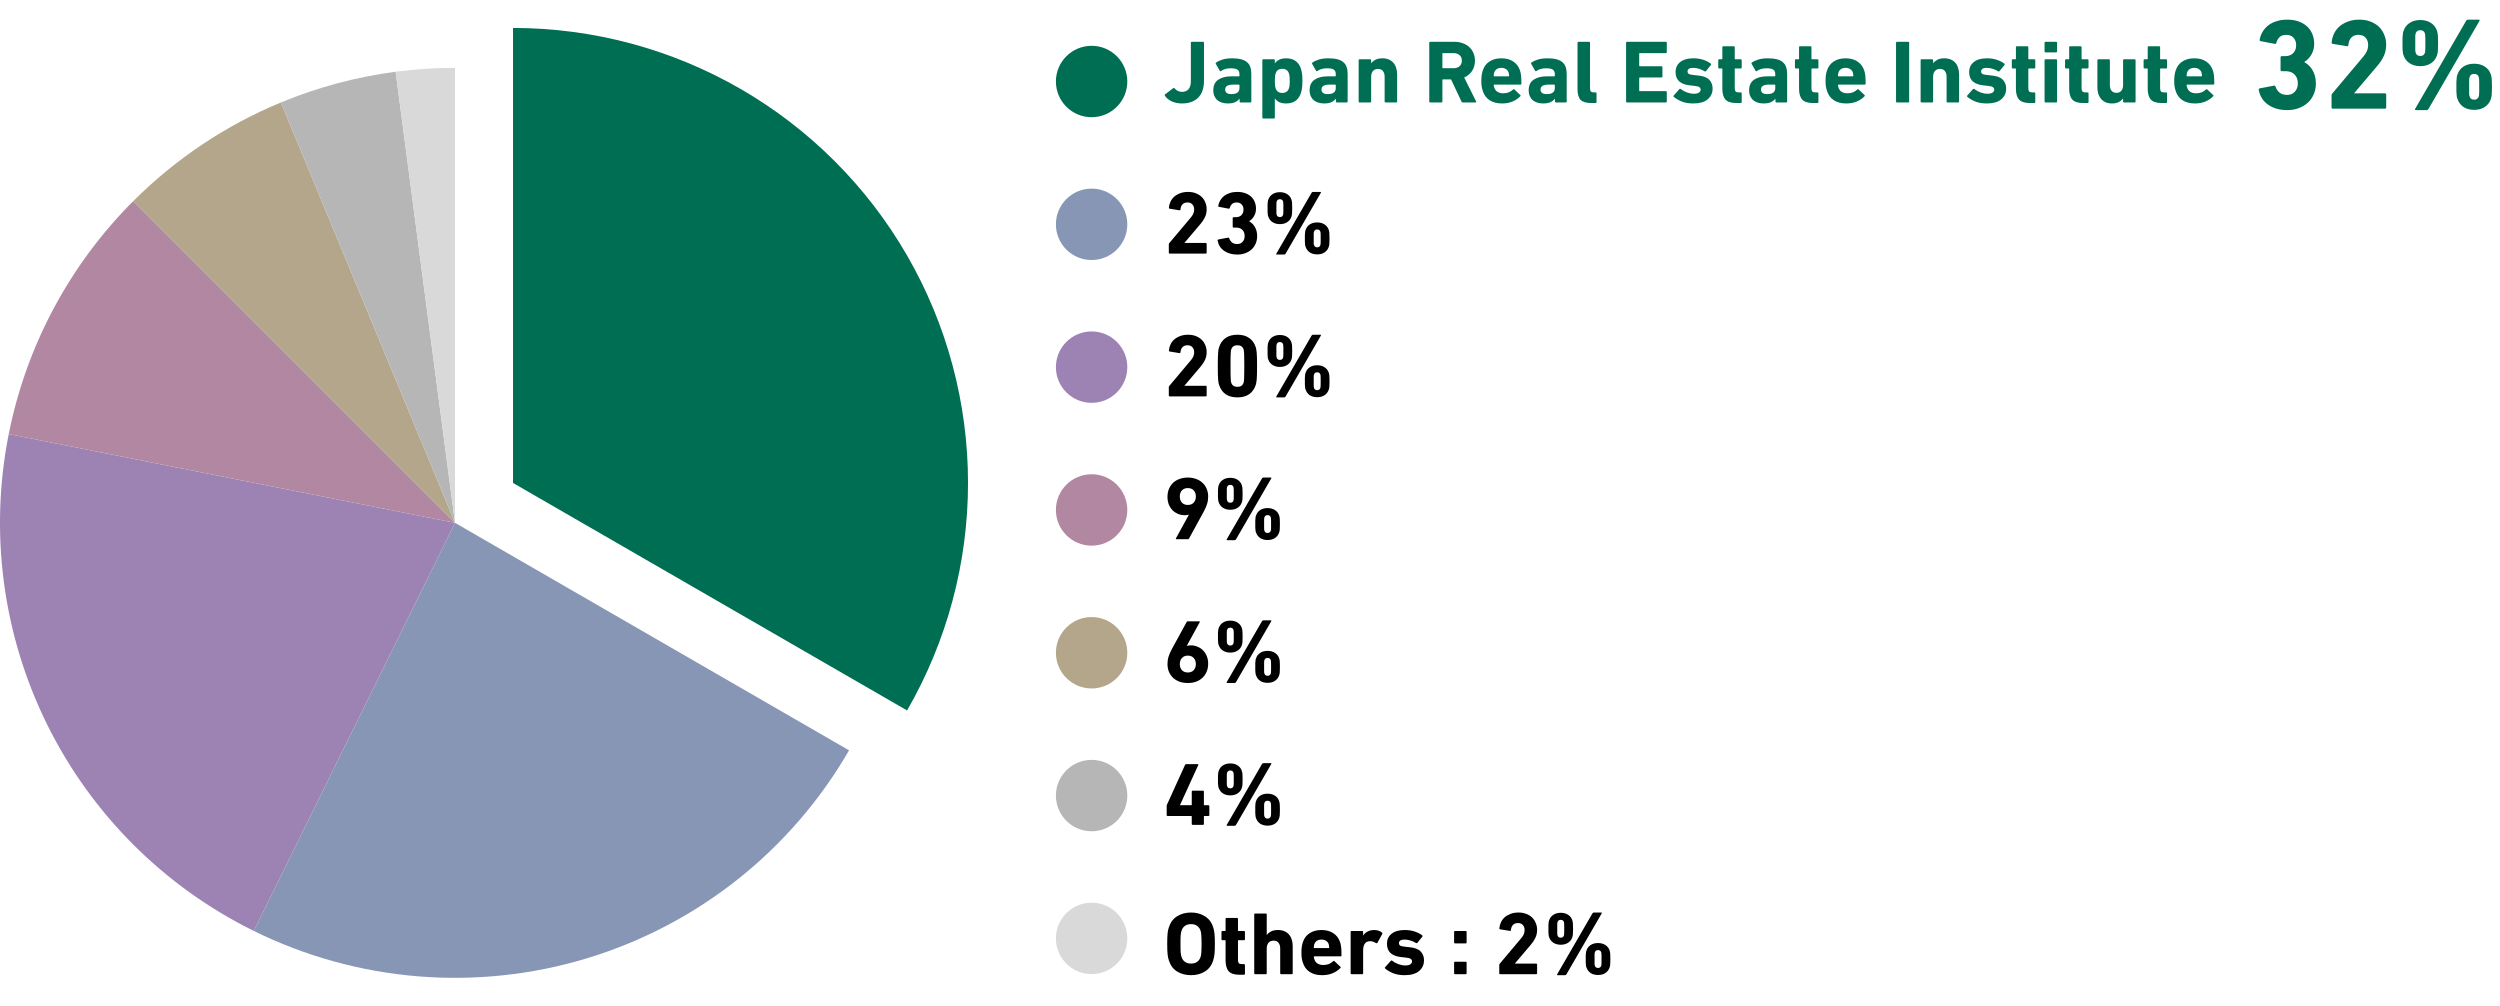 <svg width="805" height="324" viewBox="0 0 805 324" fill="none" xmlns="http://www.w3.org/2000/svg">
<circle cx="351.497" cy="26.245" r="11.496" fill="#006E52"/>
<path d="M375.092 30.816C374.996 30.662 375.006 30.528 375.121 30.413L377.794 28.373C377.928 28.277 378.062 28.296 378.196 28.43C378.445 28.718 378.771 28.986 379.173 29.235C379.595 29.465 380.064 29.58 380.581 29.58C381.501 29.58 382.21 29.292 382.708 28.718C383.206 28.143 383.456 27.3 383.456 26.188V13.743C383.456 13.552 383.551 13.456 383.743 13.456H387.393C387.585 13.456 387.681 13.552 387.681 13.743V25.987C387.681 28.401 387.048 30.231 385.784 31.477C384.538 32.703 382.795 33.316 380.553 33.316C379.346 33.316 378.244 33.086 377.247 32.626C376.27 32.147 375.552 31.544 375.092 30.816ZM399.45 33C399.258 33 399.162 32.904 399.162 32.713V31.793H399.134C398.769 32.253 398.281 32.626 397.668 32.914C397.055 33.182 396.269 33.316 395.311 33.316C394.698 33.316 394.104 33.23 393.529 33.057C392.973 32.904 392.485 32.655 392.063 32.31C391.642 31.965 391.306 31.525 391.057 30.988C390.808 30.452 390.684 29.81 390.684 29.062C390.684 27.53 391.21 26.399 392.264 25.671C393.337 24.943 394.736 24.579 396.461 24.579H398.932C399.047 24.579 399.105 24.521 399.105 24.406V23.889C399.105 23.238 398.904 22.759 398.501 22.452C398.118 22.145 397.371 21.992 396.259 21.992C395.55 21.992 394.937 22.078 394.42 22.251C393.903 22.423 393.481 22.634 393.155 22.883C393.002 22.998 392.877 22.979 392.782 22.826L391.488 20.555C391.393 20.383 391.421 20.248 391.575 20.153C392.169 19.731 392.887 19.396 393.73 19.147C394.592 18.898 395.598 18.773 396.748 18.773C397.878 18.773 398.837 18.878 399.622 19.089C400.408 19.281 401.04 19.587 401.519 20.009C402.017 20.411 402.372 20.929 402.582 21.561C402.812 22.193 402.927 22.941 402.927 23.803V32.713C402.927 32.904 402.832 33 402.64 33H399.45ZM396.518 30.298C398.243 30.298 399.105 29.656 399.105 28.373V27.424C399.105 27.309 399.047 27.252 398.932 27.252H396.978C395.33 27.252 394.506 27.779 394.506 28.832C394.506 29.81 395.177 30.298 396.518 30.298ZM406.759 38.173C406.568 38.173 406.472 38.078 406.472 37.886V19.377C406.472 19.185 406.568 19.089 406.759 19.089H410.208C410.4 19.089 410.496 19.185 410.496 19.377V20.383H410.524C410.85 19.904 411.31 19.52 411.904 19.233C412.498 18.926 413.255 18.773 414.174 18.773C415.343 18.773 416.33 19.051 417.135 19.607C417.94 20.162 418.524 20.996 418.888 22.107C419.06 22.663 419.185 23.228 419.262 23.803C419.338 24.378 419.377 25.125 419.377 26.045C419.377 26.945 419.338 27.692 419.262 28.286C419.185 28.861 419.06 29.427 418.888 29.982C418.524 31.074 417.94 31.908 417.135 32.483C416.33 33.038 415.343 33.316 414.174 33.316C413.255 33.316 412.498 33.172 411.904 32.885C411.31 32.578 410.85 32.186 410.524 31.707H410.496V37.886C410.496 38.078 410.4 38.173 410.208 38.173H406.759ZM412.881 29.925C413.992 29.925 414.711 29.427 415.037 28.43C415.132 28.162 415.2 27.855 415.238 27.51C415.276 27.146 415.295 26.658 415.295 26.045C415.295 25.431 415.276 24.952 415.238 24.608C415.2 24.244 415.132 23.927 415.037 23.659C414.73 22.663 414.012 22.165 412.881 22.165C411.77 22.165 411.061 22.663 410.754 23.659C410.658 23.927 410.591 24.244 410.553 24.608C410.515 24.952 410.496 25.431 410.496 26.045C410.496 26.658 410.515 27.146 410.553 27.51C410.591 27.855 410.658 28.162 410.754 28.43C411.08 29.427 411.789 29.925 412.881 29.925ZM430.465 33C430.273 33 430.177 32.904 430.177 32.713V31.793H430.148C429.784 32.253 429.296 32.626 428.683 32.914C428.069 33.182 427.284 33.316 426.326 33.316C425.713 33.316 425.119 33.23 424.544 33.057C423.988 32.904 423.5 32.655 423.078 32.31C422.656 31.965 422.321 31.525 422.072 30.988C421.823 30.452 421.698 29.81 421.698 29.062C421.698 27.53 422.225 26.399 423.279 25.671C424.352 24.943 425.751 24.579 427.475 24.579H429.947C430.062 24.579 430.12 24.521 430.12 24.406V23.889C430.12 23.238 429.918 22.759 429.516 22.452C429.133 22.145 428.386 21.992 427.274 21.992C426.565 21.992 425.952 22.078 425.435 22.251C424.917 22.423 424.496 22.634 424.17 22.883C424.017 22.998 423.892 22.979 423.797 22.826L422.503 20.555C422.407 20.383 422.436 20.248 422.589 20.153C423.183 19.731 423.902 19.396 424.745 19.147C425.607 18.898 426.613 18.773 427.763 18.773C428.893 18.773 429.851 18.878 430.637 19.089C431.423 19.281 432.055 19.587 432.534 20.009C433.032 20.411 433.387 20.929 433.597 21.561C433.827 22.193 433.942 22.941 433.942 23.803V32.713C433.942 32.904 433.846 33 433.655 33H430.465ZM427.533 30.298C429.257 30.298 430.12 29.656 430.12 28.373V27.424C430.12 27.309 430.062 27.252 429.947 27.252H427.993C426.345 27.252 425.521 27.779 425.521 28.832C425.521 29.81 426.192 30.298 427.533 30.298ZM446.138 33C445.946 33 445.85 32.904 445.85 32.713V24.723C445.85 23.956 445.668 23.343 445.304 22.883C444.959 22.423 444.423 22.193 443.695 22.193C443.005 22.193 442.468 22.423 442.085 22.883C441.702 23.343 441.51 23.956 441.51 24.723V32.713C441.51 32.904 441.415 33 441.223 33H437.774C437.582 33 437.487 32.904 437.487 32.713V19.377C437.487 19.185 437.582 19.089 437.774 19.089H441.223C441.415 19.089 441.51 19.185 441.51 19.377V20.354H441.539C441.865 19.913 442.315 19.54 442.89 19.233C443.484 18.926 444.231 18.773 445.132 18.773C445.898 18.773 446.578 18.898 447.172 19.147C447.766 19.396 448.265 19.75 448.667 20.21C449.069 20.67 449.366 21.216 449.558 21.848C449.769 22.481 449.874 23.18 449.874 23.947V32.713C449.874 32.904 449.778 33 449.587 33H446.138ZM471.03 33C470.819 33 470.675 32.904 470.598 32.713L467.236 25.556H464.62C464.505 25.556 464.448 25.613 464.448 25.728V32.713C464.448 32.904 464.352 33 464.16 33H460.51C460.319 33 460.223 32.904 460.223 32.713V13.743C460.223 13.552 460.319 13.456 460.51 13.456H468.299C469.295 13.456 470.196 13.609 471.001 13.916C471.825 14.203 472.524 14.615 473.099 15.152C473.693 15.688 474.143 16.33 474.45 17.077C474.775 17.825 474.938 18.639 474.938 19.52C474.938 20.785 474.632 21.887 474.019 22.826C473.405 23.765 472.553 24.473 471.461 24.952L475.312 32.655C475.35 32.751 475.35 32.837 475.312 32.914C475.274 32.971 475.207 33 475.111 33H471.03ZM468.069 21.963C468.874 21.963 469.516 21.743 469.995 21.302C470.474 20.862 470.713 20.268 470.713 19.52C470.713 18.792 470.474 18.208 469.995 17.767C469.516 17.326 468.874 17.106 468.069 17.106H464.62C464.505 17.106 464.448 17.163 464.448 17.279V21.791C464.448 21.906 464.505 21.963 464.62 21.963H468.069ZM483.629 33.316C482.039 33.316 480.717 32.971 479.663 32.282C478.609 31.592 477.881 30.614 477.478 29.35C477.325 28.909 477.201 28.43 477.105 27.913C477.028 27.395 476.99 26.773 476.99 26.045C476.99 25.317 477.028 24.694 477.105 24.176C477.181 23.64 477.296 23.151 477.45 22.711C477.852 21.446 478.571 20.478 479.605 19.808C480.659 19.118 481.933 18.773 483.428 18.773C484.98 18.773 486.264 19.118 487.279 19.808C488.314 20.497 489.032 21.456 489.435 22.682C489.511 22.912 489.578 23.161 489.636 23.429C489.693 23.678 489.741 23.966 489.78 24.291C489.818 24.617 489.847 25 489.866 25.441C489.885 25.863 489.895 26.37 489.895 26.964C489.895 27.156 489.789 27.252 489.578 27.252H481.157C481.042 27.252 480.985 27.309 480.985 27.424C481.004 27.712 481.061 27.97 481.157 28.2C481.349 28.813 481.694 29.273 482.192 29.58C482.69 29.886 483.303 30.04 484.031 30.04C484.721 30.04 485.325 29.934 485.842 29.724C486.359 29.494 486.819 29.187 487.222 28.804C487.394 28.67 487.528 28.67 487.624 28.804L489.521 30.586C489.674 30.72 489.684 30.854 489.55 30.988C488.879 31.697 488.046 32.262 487.049 32.684C486.053 33.105 484.913 33.316 483.629 33.316ZM485.756 24.579C485.871 24.579 485.928 24.521 485.928 24.406C485.928 24.196 485.909 24.014 485.871 23.86C485.852 23.688 485.823 23.525 485.785 23.372C485.631 22.893 485.344 22.519 484.922 22.251C484.52 21.983 484.031 21.848 483.457 21.848C482.882 21.848 482.384 21.983 481.962 22.251C481.56 22.519 481.282 22.893 481.129 23.372C481.09 23.525 481.052 23.688 481.014 23.86C480.994 24.014 480.985 24.196 480.985 24.406C480.985 24.521 481.042 24.579 481.157 24.579H485.756ZM500.999 33C500.807 33 500.711 32.904 500.711 32.713V31.793H500.683C500.318 32.253 499.83 32.626 499.217 32.914C498.604 33.182 497.818 33.316 496.86 33.316C496.247 33.316 495.653 33.23 495.078 33.057C494.522 32.904 494.034 32.655 493.612 32.31C493.191 31.965 492.855 31.525 492.606 30.988C492.357 30.452 492.233 29.81 492.233 29.062C492.233 27.53 492.759 26.399 493.813 25.671C494.886 24.943 496.285 24.579 498.01 24.579H500.481C500.596 24.579 500.654 24.521 500.654 24.406V23.889C500.654 23.238 500.453 22.759 500.05 22.452C499.667 22.145 498.92 21.992 497.808 21.992C497.099 21.992 496.486 22.078 495.969 22.251C495.452 22.423 495.03 22.634 494.704 22.883C494.551 22.998 494.426 22.979 494.331 22.826L493.037 20.555C492.942 20.383 492.97 20.248 493.124 20.153C493.718 19.731 494.436 19.396 495.279 19.147C496.141 18.898 497.147 18.773 498.297 18.773C499.427 18.773 500.386 18.878 501.171 19.089C501.957 19.281 502.589 19.587 503.068 20.009C503.566 20.411 503.921 20.929 504.131 21.561C504.361 22.193 504.476 22.941 504.476 23.803V32.713C504.476 32.904 504.381 33 504.189 33H500.999ZM498.067 30.298C499.792 30.298 500.654 29.656 500.654 28.373V27.424C500.654 27.309 500.596 27.252 500.481 27.252H498.527C496.879 27.252 496.055 27.779 496.055 28.832C496.055 29.81 496.726 30.298 498.067 30.298ZM512.274 33.172C510.722 33.172 509.611 32.828 508.94 32.138C508.289 31.429 507.963 30.298 507.963 28.746V13.743C507.963 13.552 508.059 13.456 508.251 13.456H511.7C511.891 13.456 511.987 13.552 511.987 13.743V28.43C511.987 28.909 512.083 29.254 512.274 29.465C512.466 29.656 512.773 29.752 513.194 29.752H513.798C513.989 29.752 514.085 29.848 514.085 30.04V32.885C514.085 33.077 513.989 33.172 513.798 33.172H512.274ZM523.6 13.743C523.6 13.552 523.695 13.456 523.887 13.456H536.418C536.61 13.456 536.706 13.552 536.706 13.743V16.819C536.706 17.01 536.61 17.106 536.418 17.106H527.997C527.882 17.106 527.825 17.163 527.825 17.279V21.159C527.825 21.273 527.882 21.331 527.997 21.331H535.01C535.202 21.331 535.297 21.427 535.297 21.618V24.665C535.297 24.857 535.202 24.952 535.01 24.952H527.997C527.882 24.952 527.825 25.01 527.825 25.125V29.177C527.825 29.292 527.882 29.35 527.997 29.35H536.418C536.61 29.35 536.706 29.446 536.706 29.637V32.713C536.706 32.904 536.61 33 536.418 33H523.887C523.695 33 523.6 32.904 523.6 32.713V13.743ZM545.254 33.316C543.798 33.316 542.543 33.105 541.489 32.684C540.454 32.243 539.602 31.735 538.931 31.161C538.797 31.026 538.797 30.892 538.931 30.758L540.799 28.66C540.914 28.545 541.048 28.545 541.202 28.66C541.815 29.139 542.495 29.513 543.242 29.781C543.99 30.049 544.727 30.183 545.455 30.183C546.184 30.183 546.72 30.059 547.065 29.81C547.429 29.561 547.611 29.244 547.611 28.861C547.611 28.535 547.477 28.277 547.209 28.085C546.96 27.875 546.433 27.731 545.628 27.654L544.076 27.482C542.6 27.328 541.47 26.897 540.684 26.188C539.918 25.479 539.535 24.493 539.535 23.228C539.535 21.848 540.033 20.766 541.029 19.98C542.026 19.175 543.434 18.773 545.254 18.773C546.442 18.773 547.515 18.936 548.473 19.262C549.431 19.587 550.236 19.999 550.888 20.497C551.022 20.632 551.031 20.775 550.916 20.929L549.307 22.912C549.192 23.046 549.058 23.065 548.904 22.969C548.425 22.663 547.86 22.404 547.209 22.193C546.557 21.963 545.867 21.848 545.139 21.848C544.545 21.848 544.105 21.954 543.817 22.165C543.53 22.375 543.386 22.653 543.386 22.998C543.386 23.324 543.511 23.582 543.76 23.774C544.009 23.947 544.526 24.071 545.312 24.148L546.835 24.32C548.483 24.473 549.661 24.924 550.37 25.671C551.098 26.418 551.462 27.376 551.462 28.545C551.443 29.982 550.897 31.141 549.824 32.023C548.77 32.885 547.247 33.316 545.254 33.316ZM559.018 33.172C557.408 33.172 556.268 32.799 555.598 32.051C554.927 31.304 554.592 30.135 554.592 28.545V22.222C554.592 22.107 554.534 22.05 554.419 22.05H553.557C553.366 22.05 553.27 21.954 553.27 21.762V19.377C553.27 19.185 553.366 19.089 553.557 19.089H554.419C554.534 19.089 554.592 19.032 554.592 18.917V15.18C554.592 14.989 554.688 14.893 554.879 14.893H558.299C558.491 14.893 558.587 14.989 558.587 15.18V18.917C558.587 19.032 558.644 19.089 558.759 19.089H560.541C560.733 19.089 560.829 19.185 560.829 19.377V21.762C560.829 21.954 560.733 22.05 560.541 22.05H558.759C558.644 22.05 558.587 22.107 558.587 22.222V28.373C558.587 28.89 558.683 29.254 558.874 29.465C559.066 29.656 559.392 29.752 559.851 29.752H560.541C560.733 29.752 560.829 29.848 560.829 30.04V32.885C560.829 33.077 560.733 33.172 560.541 33.172H559.018ZM571.982 33C571.79 33 571.694 32.904 571.694 32.713V31.793H571.666C571.302 32.253 570.813 32.626 570.2 32.914C569.587 33.182 568.801 33.316 567.843 33.316C567.23 33.316 566.636 33.23 566.061 33.057C565.506 32.904 565.017 32.655 564.595 32.31C564.174 31.965 563.839 31.525 563.589 30.988C563.34 30.452 563.216 29.81 563.216 29.062C563.216 27.53 563.743 26.399 564.797 25.671C565.87 24.943 567.268 24.579 568.993 24.579H571.465C571.58 24.579 571.637 24.521 571.637 24.406V23.889C571.637 23.238 571.436 22.759 571.033 22.452C570.65 22.145 569.903 21.992 568.792 21.992C568.083 21.992 567.47 22.078 566.952 22.251C566.435 22.423 566.013 22.634 565.688 22.883C565.534 22.998 565.41 22.979 565.314 22.826L564.021 20.555C563.925 20.383 563.953 20.248 564.107 20.153C564.701 19.731 565.419 19.396 566.262 19.147C567.125 18.898 568.131 18.773 569.28 18.773C570.411 18.773 571.369 18.878 572.154 19.089C572.94 19.281 573.572 19.587 574.051 20.009C574.549 20.411 574.904 20.929 575.115 21.561C575.345 22.193 575.46 22.941 575.46 23.803V32.713C575.46 32.904 575.364 33 575.172 33H571.982ZM569.05 30.298C570.775 30.298 571.637 29.656 571.637 28.373V27.424C571.637 27.309 571.58 27.252 571.465 27.252H569.51C567.862 27.252 567.038 27.779 567.038 28.832C567.038 29.81 567.709 30.298 569.05 30.298ZM583.718 33.172C582.108 33.172 580.968 32.799 580.297 32.051C579.627 31.304 579.291 30.135 579.291 28.545V22.222C579.291 22.107 579.234 22.05 579.119 22.05H578.257C578.065 22.05 577.969 21.954 577.969 21.762V19.377C577.969 19.185 578.065 19.089 578.257 19.089H579.119C579.234 19.089 579.291 19.032 579.291 18.917V15.18C579.291 14.989 579.387 14.893 579.579 14.893H582.999C583.191 14.893 583.286 14.989 583.286 15.18V18.917C583.286 19.032 583.344 19.089 583.459 19.089H585.241C585.432 19.089 585.528 19.185 585.528 19.377V21.762C585.528 21.954 585.432 22.05 585.241 22.05H583.459C583.344 22.05 583.286 22.107 583.286 22.222V28.373C583.286 28.89 583.382 29.254 583.574 29.465C583.765 29.656 584.091 29.752 584.551 29.752H585.241C585.432 29.752 585.528 29.848 585.528 30.04V32.885C585.528 33.077 585.432 33.172 585.241 33.172H583.718ZM594.468 33.316C592.878 33.316 591.556 32.971 590.502 32.282C589.448 31.592 588.72 30.614 588.318 29.35C588.164 28.909 588.04 28.43 587.944 27.913C587.867 27.395 587.829 26.773 587.829 26.045C587.829 25.317 587.867 24.694 587.944 24.176C588.021 23.64 588.136 23.151 588.289 22.711C588.691 21.446 589.41 20.478 590.445 19.808C591.498 19.118 592.773 18.773 594.267 18.773C595.819 18.773 597.103 19.118 598.119 19.808C599.153 20.497 599.872 21.456 600.274 22.682C600.351 22.912 600.418 23.161 600.475 23.429C600.533 23.678 600.581 23.966 600.619 24.291C600.657 24.617 600.686 25 600.705 25.441C600.724 25.863 600.734 26.37 600.734 26.964C600.734 27.156 600.629 27.252 600.418 27.252H591.997C591.882 27.252 591.824 27.309 591.824 27.424C591.843 27.712 591.901 27.97 591.997 28.2C592.188 28.813 592.533 29.273 593.031 29.58C593.53 29.886 594.143 30.04 594.871 30.04C595.561 30.04 596.164 29.934 596.681 29.724C597.199 29.494 597.659 29.187 598.061 28.804C598.234 28.67 598.368 28.67 598.463 28.804L600.36 30.586C600.514 30.72 600.523 30.854 600.389 30.988C599.718 31.697 598.885 32.262 597.889 32.684C596.892 33.105 595.752 33.316 594.468 33.316ZM596.595 24.579C596.71 24.579 596.768 24.521 596.768 24.406C596.768 24.196 596.749 24.014 596.71 23.86C596.691 23.688 596.662 23.525 596.624 23.372C596.471 22.893 596.183 22.519 595.762 22.251C595.359 21.983 594.871 21.848 594.296 21.848C593.721 21.848 593.223 21.983 592.801 22.251C592.399 22.519 592.121 22.893 591.968 23.372C591.93 23.525 591.891 23.688 591.853 23.86C591.834 24.014 591.824 24.196 591.824 24.406C591.824 24.521 591.882 24.579 591.997 24.579H596.595ZM610.525 13.743C610.525 13.552 610.621 13.456 610.813 13.456H614.463C614.655 13.456 614.75 13.552 614.75 13.743V32.713C614.75 32.904 614.655 33 614.463 33H610.813C610.621 33 610.525 32.904 610.525 32.713V13.743ZM627.09 33C626.899 33 626.803 32.904 626.803 32.713V24.723C626.803 23.956 626.621 23.343 626.257 22.883C625.912 22.423 625.375 22.193 624.647 22.193C623.957 22.193 623.421 22.423 623.038 22.883C622.655 23.343 622.463 23.956 622.463 24.723V32.713C622.463 32.904 622.367 33 622.175 33H618.727C618.535 33 618.439 32.904 618.439 32.713V19.377C618.439 19.185 618.535 19.089 618.727 19.089H622.175C622.367 19.089 622.463 19.185 622.463 19.377V20.354H622.492C622.817 19.913 623.268 19.54 623.842 19.233C624.436 18.926 625.184 18.773 626.084 18.773C626.851 18.773 627.531 18.898 628.125 19.147C628.719 19.396 629.217 19.75 629.62 20.21C630.022 20.67 630.319 21.216 630.51 21.848C630.721 22.481 630.827 23.18 630.827 23.947V32.713C630.827 32.904 630.731 33 630.539 33H627.09ZM639.786 33.316C638.33 33.316 637.075 33.105 636.021 32.684C634.986 32.243 634.134 31.735 633.463 31.161C633.329 31.026 633.329 30.892 633.463 30.758L635.331 28.66C635.446 28.545 635.58 28.545 635.734 28.66C636.347 29.139 637.027 29.513 637.774 29.781C638.522 30.049 639.259 30.183 639.987 30.183C640.716 30.183 641.252 30.059 641.597 29.81C641.961 29.561 642.143 29.244 642.143 28.861C642.143 28.535 642.009 28.277 641.741 28.085C641.492 27.875 640.965 27.731 640.16 27.654L638.608 27.482C637.133 27.328 636.002 26.897 635.216 26.188C634.45 25.479 634.067 24.493 634.067 23.228C634.067 21.848 634.565 20.766 635.561 19.98C636.558 19.175 637.966 18.773 639.786 18.773C640.974 18.773 642.047 18.936 643.005 19.262C643.963 19.587 644.768 19.999 645.42 20.497C645.554 20.632 645.563 20.775 645.448 20.929L643.839 22.912C643.724 23.046 643.59 23.065 643.436 22.969C642.957 22.663 642.392 22.404 641.741 22.193C641.089 21.963 640.399 21.848 639.671 21.848C639.077 21.848 638.637 21.954 638.349 22.165C638.062 22.375 637.918 22.653 637.918 22.998C637.918 23.324 638.043 23.582 638.292 23.774C638.541 23.947 639.058 24.071 639.844 24.148L641.367 24.32C643.015 24.473 644.193 24.924 644.902 25.671C645.63 26.418 645.994 27.376 645.994 28.545C645.975 29.982 645.429 31.141 644.356 32.023C643.302 32.885 641.779 33.316 639.786 33.316ZM653.55 33.172C651.941 33.172 650.8 32.799 650.13 32.051C649.459 31.304 649.124 30.135 649.124 28.545V22.222C649.124 22.107 649.066 22.05 648.951 22.05H648.089C647.898 22.05 647.802 21.954 647.802 21.762V19.377C647.802 19.185 647.898 19.089 648.089 19.089H648.951C649.066 19.089 649.124 19.032 649.124 18.917V15.18C649.124 14.989 649.22 14.893 649.411 14.893H652.832C653.023 14.893 653.119 14.989 653.119 15.18V18.917C653.119 19.032 653.176 19.089 653.291 19.089H655.073C655.265 19.089 655.361 19.185 655.361 19.377V21.762C655.361 21.954 655.265 22.05 655.073 22.05H653.291C653.176 22.05 653.119 22.107 653.119 22.222V28.373C653.119 28.89 653.215 29.254 653.406 29.465C653.598 29.656 653.924 29.752 654.384 29.752H655.073C655.265 29.752 655.361 29.848 655.361 30.04V32.885C655.361 33.077 655.265 33.172 655.073 33.172H653.55ZM658.639 16.876C658.447 16.876 658.351 16.78 658.351 16.589V13.743C658.351 13.552 658.447 13.456 658.639 13.456H662.088C662.279 13.456 662.375 13.552 662.375 13.743V16.589C662.375 16.78 662.279 16.876 662.088 16.876H658.639ZM658.639 33C658.447 33 658.351 32.904 658.351 32.713V19.377C658.351 19.185 658.447 19.089 658.639 19.089H662.088C662.279 19.089 662.375 19.185 662.375 19.377V32.713C662.375 32.904 662.279 33 662.088 33H658.639ZM670.699 33.172C669.09 33.172 667.95 32.799 667.279 32.051C666.609 31.304 666.273 30.135 666.273 28.545V22.222C666.273 22.107 666.216 22.05 666.101 22.05H665.239C665.047 22.05 664.951 21.954 664.951 21.762V19.377C664.951 19.185 665.047 19.089 665.239 19.089H666.101C666.216 19.089 666.273 19.032 666.273 18.917V15.18C666.273 14.989 666.369 14.893 666.561 14.893H669.981C670.172 14.893 670.268 14.989 670.268 15.18V18.917C670.268 19.032 670.326 19.089 670.441 19.089H672.223C672.414 19.089 672.51 19.185 672.51 19.377V21.762C672.51 21.954 672.414 22.05 672.223 22.05H670.441C670.326 22.05 670.268 22.107 670.268 22.222V28.373C670.268 28.89 670.364 29.254 670.556 29.465C670.747 29.656 671.073 29.752 671.533 29.752H672.223C672.414 29.752 672.51 29.848 672.51 30.04V32.885C672.51 33.077 672.414 33.172 672.223 33.172H670.699ZM683.922 33C683.73 33 683.635 32.904 683.635 32.713V31.707H683.606C683.242 32.186 682.772 32.578 682.197 32.885C681.642 33.172 680.923 33.316 680.042 33.316C679.275 33.316 678.595 33.192 678.001 32.943C677.426 32.674 676.938 32.31 676.535 31.85C676.152 31.39 675.855 30.844 675.644 30.212C675.453 29.58 675.357 28.89 675.357 28.143V19.377C675.357 19.185 675.453 19.089 675.644 19.089H679.093C679.285 19.089 679.381 19.185 679.381 19.377V27.367C679.381 28.114 679.553 28.727 679.898 29.206C680.262 29.666 680.799 29.896 681.508 29.896C682.197 29.896 682.724 29.666 683.088 29.206C683.453 28.746 683.635 28.133 683.635 27.367V19.377C683.635 19.185 683.73 19.089 683.922 19.089H687.371C687.563 19.089 687.658 19.185 687.658 19.377V32.713C687.658 32.904 687.563 33 687.371 33H683.922ZM695.988 33.172C694.379 33.172 693.239 32.799 692.568 32.051C691.898 31.304 691.562 30.135 691.562 28.545V22.222C691.562 22.107 691.505 22.05 691.39 22.05H690.528C690.336 22.05 690.24 21.954 690.24 21.762V19.377C690.24 19.185 690.336 19.089 690.528 19.089H691.39C691.505 19.089 691.562 19.032 691.562 18.917V15.18C691.562 14.989 691.658 14.893 691.85 14.893H695.27C695.461 14.893 695.557 14.989 695.557 15.18V18.917C695.557 19.032 695.615 19.089 695.73 19.089H697.512C697.703 19.089 697.799 19.185 697.799 19.377V21.762C697.799 21.954 697.703 22.05 697.512 22.05H695.73C695.615 22.05 695.557 22.107 695.557 22.222V28.373C695.557 28.89 695.653 29.254 695.845 29.465C696.036 29.656 696.362 29.752 696.822 29.752H697.512C697.703 29.752 697.799 29.848 697.799 30.04V32.885C697.799 33.077 697.703 33.172 697.512 33.172H695.988ZM706.739 33.316C705.149 33.316 703.827 32.971 702.773 32.282C701.719 31.592 700.991 30.614 700.589 29.35C700.435 28.909 700.311 28.43 700.215 27.913C700.138 27.395 700.1 26.773 700.1 26.045C700.1 25.317 700.138 24.694 700.215 24.176C700.292 23.64 700.407 23.151 700.56 22.711C700.962 21.446 701.681 20.478 702.715 19.808C703.769 19.118 705.043 18.773 706.538 18.773C708.09 18.773 709.374 19.118 710.389 19.808C711.424 20.497 712.143 21.456 712.545 22.682C712.622 22.912 712.689 23.161 712.746 23.429C712.804 23.678 712.852 23.966 712.89 24.291C712.928 24.617 712.957 25 712.976 25.441C712.995 25.863 713.005 26.37 713.005 26.964C713.005 27.156 712.899 27.252 712.689 27.252H704.267C704.153 27.252 704.095 27.309 704.095 27.424C704.114 27.712 704.172 27.97 704.267 28.2C704.459 28.813 704.804 29.273 705.302 29.58C705.8 29.886 706.413 30.04 707.142 30.04C707.831 30.04 708.435 29.934 708.952 29.724C709.47 29.494 709.93 29.187 710.332 28.804C710.504 28.67 710.638 28.67 710.734 28.804L712.631 30.586C712.784 30.72 712.794 30.854 712.66 30.988C711.989 31.697 711.156 32.262 710.159 32.684C709.163 33.105 708.023 33.316 706.739 33.316ZM708.866 24.579C708.981 24.579 709.039 24.521 709.039 24.406C709.039 24.196 709.019 24.014 708.981 23.86C708.962 23.688 708.933 23.525 708.895 23.372C708.742 22.893 708.454 22.519 708.033 22.251C707.63 21.983 707.142 21.848 706.567 21.848C705.992 21.848 705.494 21.983 705.072 22.251C704.67 22.519 704.392 22.893 704.239 23.372C704.2 23.525 704.162 23.688 704.124 23.86C704.105 24.014 704.095 24.196 704.095 24.406C704.095 24.521 704.153 24.579 704.267 24.579H708.866Z" fill="#006E52"/>
<circle cx="351.497" cy="72.231" r="11.496" fill="#8696B4"/>
<path d="M376.358 78.695C376.358 78.542 376.406 78.407 376.502 78.293L383.371 70.13C383.755 69.689 384.042 69.258 384.234 68.837C384.425 68.396 384.521 67.927 384.521 67.428C384.521 66.777 384.329 66.24 383.946 65.819C383.582 65.397 383.065 65.186 382.394 65.186C381.034 65.186 380.267 65.953 380.095 67.486C380.095 67.677 379.989 67.754 379.779 67.716L376.617 67.198C376.425 67.16 376.349 67.045 376.387 66.853C376.445 66.183 376.617 65.541 376.905 64.928C377.192 64.315 377.594 63.778 378.112 63.318C378.648 62.858 379.28 62.494 380.009 62.226C380.756 61.939 381.599 61.795 382.538 61.795C383.477 61.795 384.31 61.939 385.038 62.226C385.786 62.514 386.418 62.906 386.935 63.404C387.453 63.903 387.845 64.497 388.114 65.186C388.401 65.857 388.545 66.585 388.545 67.371C388.545 68.31 388.363 69.162 387.999 69.929C387.654 70.676 387.175 71.404 386.562 72.113L381.417 78.178V78.235H388.257C388.449 78.235 388.545 78.331 388.545 78.522V81.368C388.545 81.559 388.449 81.655 388.257 81.655H376.646C376.454 81.655 376.358 81.559 376.358 81.368V78.695ZM392.07 77.488C392.032 77.296 392.109 77.172 392.3 77.114L395.462 76.511C395.634 76.491 395.749 76.568 395.807 76.74C395.979 77.258 396.276 77.698 396.698 78.063C397.119 78.407 397.675 78.58 398.365 78.58C399.112 78.58 399.696 78.34 400.118 77.861C400.559 77.382 400.779 76.779 400.779 76.051C400.779 75.169 400.53 74.489 400.032 74.01C399.553 73.531 398.892 73.291 398.048 73.291H397.215C397.023 73.291 396.928 73.196 396.928 73.004V70.216C396.928 70.025 397.023 69.929 397.215 69.929H397.991C398.719 69.929 399.304 69.709 399.744 69.268C400.185 68.827 400.405 68.233 400.405 67.486C400.405 66.796 400.204 66.24 399.802 65.819C399.418 65.397 398.882 65.186 398.192 65.186C397.579 65.186 397.09 65.349 396.726 65.675C396.381 66.001 396.132 66.442 395.979 66.997C395.922 67.17 395.807 67.237 395.634 67.198L392.501 66.595C392.31 66.556 392.233 66.451 392.271 66.279C392.386 65.627 392.607 65.033 392.933 64.497C393.258 63.941 393.68 63.462 394.197 63.06C394.734 62.657 395.347 62.351 396.037 62.14C396.746 61.91 397.531 61.795 398.393 61.795C399.351 61.795 400.204 61.929 400.951 62.197C401.699 62.466 402.331 62.839 402.848 63.318C403.366 63.797 403.758 64.372 404.027 65.043C404.295 65.694 404.429 66.413 404.429 67.198C404.429 68.041 404.237 68.808 403.854 69.498C403.49 70.188 402.954 70.762 402.245 71.222V71.28C402.532 71.433 402.829 71.644 403.136 71.912C403.442 72.18 403.72 72.516 403.969 72.918C404.218 73.301 404.419 73.751 404.573 74.269C404.726 74.786 404.803 75.371 404.803 76.022C404.803 76.922 404.64 77.737 404.314 78.465C404.008 79.193 403.567 79.816 402.992 80.333C402.417 80.85 401.737 81.253 400.951 81.54C400.185 81.828 399.342 81.971 398.422 81.971C396.755 81.971 395.347 81.579 394.197 80.793C393.047 80.007 392.339 78.906 392.07 77.488ZM422.325 62.082C422.44 61.891 422.593 61.795 422.785 61.795H425.199C425.295 61.795 425.343 61.824 425.343 61.881C425.362 61.939 425.353 62.006 425.314 62.082L413.962 81.684C413.847 81.876 413.693 81.971 413.502 81.971H411.116C411.02 81.971 410.963 81.943 410.944 81.885C410.925 81.828 410.934 81.761 410.972 81.684L422.325 62.082ZM412.122 72.171C411.202 72.171 410.417 71.96 409.765 71.538C409.114 71.117 408.664 70.542 408.414 69.814C408.357 69.68 408.309 69.546 408.271 69.412C408.252 69.258 408.232 69.086 408.213 68.894C408.194 68.683 408.175 68.434 408.156 68.147C408.156 67.859 408.156 67.486 408.156 67.026C408.156 66.566 408.156 66.192 408.156 65.905C408.175 65.618 408.194 65.378 408.213 65.186C408.232 64.976 408.252 64.803 408.271 64.669C408.309 64.535 408.357 64.391 408.414 64.238C408.664 63.51 409.114 62.935 409.765 62.514C410.417 62.092 411.202 61.881 412.122 61.881C413.042 61.881 413.827 62.092 414.479 62.514C415.13 62.935 415.581 63.51 415.83 64.238C415.887 64.391 415.926 64.535 415.945 64.669C415.983 64.803 416.012 64.976 416.031 65.186C416.05 65.378 416.06 65.618 416.06 65.905C416.079 66.192 416.088 66.566 416.088 67.026C416.088 67.486 416.079 67.859 416.06 68.147C416.06 68.434 416.05 68.683 416.031 68.894C416.012 69.086 415.983 69.258 415.945 69.412C415.926 69.546 415.887 69.68 415.83 69.814C415.581 70.542 415.13 71.117 414.479 71.538C413.827 71.96 413.042 72.171 412.122 72.171ZM412.122 69.9C412.639 69.9 412.975 69.68 413.128 69.239C413.147 69.181 413.166 69.115 413.186 69.038C413.205 68.961 413.214 68.846 413.214 68.693C413.233 68.54 413.243 68.338 413.243 68.089C413.243 67.821 413.243 67.467 413.243 67.026C413.243 66.585 413.243 66.24 413.243 65.991C413.243 65.723 413.233 65.512 413.214 65.359C413.214 65.206 413.205 65.091 413.186 65.014C413.166 64.937 413.147 64.87 413.128 64.813C412.975 64.372 412.639 64.152 412.122 64.152C411.605 64.152 411.269 64.372 411.116 64.813C411.097 64.87 411.078 64.937 411.059 65.014C411.039 65.091 411.02 65.206 411.001 65.359C411.001 65.512 411.001 65.723 411.001 65.991C411.001 66.24 411.001 66.585 411.001 67.026C411.001 67.467 411.001 67.821 411.001 68.089C411.001 68.338 411.001 68.54 411.001 68.693C411.02 68.846 411.039 68.961 411.059 69.038C411.078 69.115 411.097 69.181 411.116 69.239C411.269 69.68 411.605 69.9 412.122 69.9ZM420.428 79.528C420.371 79.394 420.323 79.26 420.285 79.126C420.265 78.973 420.246 78.8 420.227 78.609C420.208 78.398 420.189 78.149 420.17 77.861C420.17 77.574 420.17 77.21 420.17 76.769C420.17 76.309 420.17 75.936 420.17 75.648C420.189 75.361 420.208 75.121 420.227 74.93C420.246 74.719 420.265 74.547 420.285 74.412C420.323 74.278 420.371 74.135 420.428 73.981C420.677 73.253 421.118 72.678 421.75 72.257C422.402 71.835 423.197 71.624 424.136 71.624C425.056 71.624 425.841 71.835 426.493 72.257C427.144 72.678 427.594 73.253 427.844 73.981C427.882 74.135 427.92 74.278 427.959 74.412C427.997 74.547 428.026 74.719 428.045 74.93C428.064 75.121 428.074 75.361 428.074 75.648C428.093 75.936 428.102 76.309 428.102 76.769C428.102 77.21 428.093 77.574 428.074 77.861C428.074 78.149 428.064 78.398 428.045 78.609C428.026 78.8 427.997 78.973 427.959 79.126C427.92 79.26 427.882 79.394 427.844 79.528C427.594 80.257 427.144 80.841 426.493 81.282C425.841 81.703 425.056 81.914 424.136 81.914C423.197 81.914 422.402 81.703 421.75 81.282C421.118 80.841 420.677 80.257 420.428 79.528ZM423.13 78.954C423.264 79.413 423.599 79.643 424.136 79.643C424.653 79.643 424.989 79.413 425.142 78.954C425.161 78.896 425.18 78.839 425.199 78.781C425.219 78.704 425.228 78.59 425.228 78.436C425.247 78.283 425.257 78.082 425.257 77.833C425.257 77.564 425.257 77.21 425.257 76.769C425.257 76.329 425.257 75.984 425.257 75.735C425.257 75.466 425.247 75.255 425.228 75.102C425.228 74.949 425.219 74.834 425.199 74.757C425.18 74.681 425.161 74.614 425.142 74.556C424.989 74.115 424.653 73.895 424.136 73.895C423.619 73.895 423.283 74.115 423.13 74.556C423.111 74.614 423.092 74.681 423.073 74.757C423.053 74.834 423.034 74.949 423.015 75.102C423.015 75.255 423.015 75.466 423.015 75.735C423.015 75.984 423.015 76.329 423.015 76.769C423.015 77.21 423.015 77.564 423.015 77.833C423.015 78.082 423.015 78.283 423.015 78.436C423.034 78.59 423.053 78.704 423.073 78.781C423.092 78.839 423.111 78.896 423.13 78.954Z" fill="black"/>
<circle cx="351.497" cy="118.218" r="11.496" fill="#9D82B4"/>
<path d="M376.358 124.681C376.358 124.528 376.406 124.394 376.502 124.279L383.371 116.116C383.755 115.676 384.042 115.245 384.234 114.823C384.425 114.382 384.521 113.913 384.521 113.415C384.521 112.763 384.329 112.227 383.946 111.805C383.582 111.384 383.065 111.173 382.394 111.173C381.034 111.173 380.267 111.939 380.095 113.472C380.095 113.664 379.989 113.74 379.779 113.702L376.617 113.185C376.425 113.146 376.349 113.031 376.387 112.84C376.445 112.169 376.617 111.527 376.905 110.914C377.192 110.301 377.594 109.764 378.112 109.305C378.648 108.845 379.28 108.481 380.009 108.212C380.756 107.925 381.599 107.781 382.538 107.781C383.477 107.781 384.31 107.925 385.038 108.212C385.786 108.5 386.418 108.893 386.935 109.391C387.453 109.889 387.845 110.483 388.114 111.173C388.401 111.843 388.545 112.572 388.545 113.357C388.545 114.296 388.363 115.149 387.999 115.915C387.654 116.662 387.175 117.391 386.562 118.099L381.417 124.164V124.221H388.257C388.449 124.221 388.545 124.317 388.545 124.509V127.354C388.545 127.546 388.449 127.642 388.257 127.642H376.646C376.454 127.642 376.358 127.546 376.358 127.354V124.681ZM392.559 123.963C392.482 123.752 392.415 123.522 392.358 123.273C392.319 123.005 392.281 122.66 392.243 122.238C392.204 121.798 392.176 121.232 392.156 120.542C392.137 119.853 392.128 118.962 392.128 117.87C392.128 116.777 392.137 115.886 392.156 115.197C392.176 114.507 392.204 113.951 392.243 113.53C392.281 113.089 392.319 112.744 392.358 112.495C392.415 112.227 392.482 111.987 392.559 111.776C392.961 110.512 393.651 109.535 394.628 108.845C395.625 108.136 396.899 107.781 398.451 107.781C400.003 107.781 401.268 108.136 402.245 108.845C403.241 109.535 403.94 110.512 404.343 111.776C404.419 111.987 404.477 112.227 404.515 112.495C404.573 112.744 404.621 113.089 404.659 113.53C404.697 113.951 404.726 114.507 404.745 115.197C404.764 115.886 404.774 116.777 404.774 117.87C404.774 118.962 404.764 119.853 404.745 120.542C404.726 121.232 404.697 121.798 404.659 122.238C404.621 122.66 404.573 123.005 404.515 123.273C404.477 123.522 404.419 123.752 404.343 123.963C403.94 125.227 403.241 126.214 402.245 126.923C401.268 127.613 400.003 127.958 398.451 127.958C396.899 127.958 395.625 127.613 394.628 126.923C393.651 126.214 392.961 125.227 392.559 123.963ZM396.468 123.244C396.755 124.126 397.416 124.566 398.451 124.566C399.486 124.566 400.147 124.126 400.434 123.244C400.472 123.11 400.501 122.957 400.52 122.784C400.559 122.612 400.587 122.344 400.606 121.98C400.626 121.596 400.635 121.089 400.635 120.456C400.654 119.805 400.664 118.943 400.664 117.87C400.664 116.797 400.654 115.944 400.635 115.312C400.635 114.66 400.626 114.152 400.606 113.788C400.587 113.405 400.559 113.127 400.52 112.955C400.501 112.782 400.472 112.629 400.434 112.495C400.147 111.614 399.486 111.173 398.451 111.173C397.416 111.173 396.755 111.614 396.468 112.495C396.429 112.629 396.391 112.782 396.353 112.955C396.334 113.127 396.314 113.405 396.295 113.788C396.276 114.152 396.257 114.66 396.238 115.312C396.238 115.944 396.238 116.797 396.238 117.87C396.238 118.943 396.238 119.805 396.238 120.456C396.257 121.089 396.276 121.596 396.295 121.98C396.314 122.344 396.334 122.612 396.353 122.784C396.391 122.957 396.429 123.11 396.468 123.244ZM422.325 108.069C422.44 107.877 422.593 107.781 422.785 107.781H425.199C425.295 107.781 425.343 107.81 425.343 107.868C425.362 107.925 425.353 107.992 425.314 108.069L413.962 127.67C413.847 127.862 413.693 127.958 413.502 127.958H411.116C411.02 127.958 410.963 127.929 410.944 127.872C410.925 127.814 410.934 127.747 410.972 127.67L422.325 108.069ZM412.122 118.157C411.202 118.157 410.417 117.946 409.765 117.525C409.114 117.103 408.664 116.528 408.414 115.8C408.357 115.666 408.309 115.532 408.271 115.398C408.252 115.245 408.232 115.072 408.213 114.88C408.194 114.67 408.175 114.421 408.156 114.133C408.156 113.846 408.156 113.472 408.156 113.012C408.156 112.552 408.156 112.179 408.156 111.891C408.175 111.604 408.194 111.364 408.213 111.173C408.232 110.962 408.252 110.79 408.271 110.655C408.309 110.521 408.357 110.378 408.414 110.224C408.664 109.496 409.114 108.921 409.765 108.5C410.417 108.078 411.202 107.868 412.122 107.868C413.042 107.868 413.827 108.078 414.479 108.5C415.13 108.921 415.581 109.496 415.83 110.224C415.887 110.378 415.926 110.521 415.945 110.655C415.983 110.79 416.012 110.962 416.031 111.173C416.05 111.364 416.06 111.604 416.06 111.891C416.079 112.179 416.088 112.552 416.088 113.012C416.088 113.472 416.079 113.846 416.06 114.133C416.06 114.421 416.05 114.67 416.031 114.88C416.012 115.072 415.983 115.245 415.945 115.398C415.926 115.532 415.887 115.666 415.83 115.8C415.581 116.528 415.13 117.103 414.479 117.525C413.827 117.946 413.042 118.157 412.122 118.157ZM412.122 115.886C412.639 115.886 412.975 115.666 413.128 115.225C413.147 115.168 413.166 115.101 413.186 115.024C413.205 114.948 413.214 114.833 413.214 114.679C413.233 114.526 413.243 114.325 413.243 114.076C413.243 113.807 413.243 113.453 413.243 113.012C413.243 112.572 413.243 112.227 413.243 111.978C413.243 111.709 413.233 111.499 413.214 111.345C413.214 111.192 413.205 111.077 413.186 111C413.166 110.924 413.147 110.857 413.128 110.799C412.975 110.358 412.639 110.138 412.122 110.138C411.605 110.138 411.269 110.358 411.116 110.799C411.097 110.857 411.078 110.924 411.059 111C411.039 111.077 411.02 111.192 411.001 111.345C411.001 111.499 411.001 111.709 411.001 111.978C411.001 112.227 411.001 112.572 411.001 113.012C411.001 113.453 411.001 113.807 411.001 114.076C411.001 114.325 411.001 114.526 411.001 114.679C411.02 114.833 411.039 114.948 411.059 115.024C411.078 115.101 411.097 115.168 411.116 115.225C411.269 115.666 411.605 115.886 412.122 115.886ZM420.428 125.515C420.371 125.381 420.323 125.246 420.285 125.112C420.265 124.959 420.246 124.787 420.227 124.595C420.208 124.384 420.189 124.135 420.17 123.848C420.17 123.56 420.17 123.196 420.17 122.756C420.17 122.296 420.17 121.922 420.17 121.635C420.189 121.347 420.208 121.108 420.227 120.916C420.246 120.705 420.265 120.533 420.285 120.399C420.323 120.265 420.371 120.121 420.428 119.968C420.677 119.24 421.118 118.665 421.75 118.243C422.402 117.822 423.197 117.611 424.136 117.611C425.056 117.611 425.841 117.822 426.493 118.243C427.144 118.665 427.594 119.24 427.844 119.968C427.882 120.121 427.92 120.265 427.959 120.399C427.997 120.533 428.026 120.705 428.045 120.916C428.064 121.108 428.074 121.347 428.074 121.635C428.093 121.922 428.102 122.296 428.102 122.756C428.102 123.196 428.093 123.56 428.074 123.848C428.074 124.135 428.064 124.384 428.045 124.595C428.026 124.787 427.997 124.959 427.959 125.112C427.92 125.246 427.882 125.381 427.844 125.515C427.594 126.243 427.144 126.827 426.493 127.268C425.841 127.69 425.056 127.9 424.136 127.9C423.197 127.9 422.402 127.69 421.75 127.268C421.118 126.827 420.677 126.243 420.428 125.515ZM423.13 124.94C423.264 125.4 423.599 125.63 424.136 125.63C424.653 125.63 424.989 125.4 425.142 124.94C425.161 124.882 425.18 124.825 425.199 124.767C425.219 124.691 425.228 124.576 425.228 124.423C425.247 124.269 425.257 124.068 425.257 123.819C425.257 123.551 425.257 123.196 425.257 122.756C425.257 122.315 425.257 121.97 425.257 121.721C425.257 121.453 425.247 121.242 425.228 121.089C425.228 120.935 425.219 120.82 425.199 120.744C425.18 120.667 425.161 120.6 425.142 120.542C424.989 120.102 424.653 119.881 424.136 119.881C423.619 119.881 423.283 120.102 423.13 120.542C423.111 120.6 423.092 120.667 423.073 120.744C423.053 120.82 423.034 120.935 423.015 121.089C423.015 121.242 423.015 121.453 423.015 121.721C423.015 121.97 423.015 122.315 423.015 122.756C423.015 123.196 423.015 123.551 423.015 123.819C423.015 124.068 423.015 124.269 423.015 124.423C423.034 124.576 423.053 124.691 423.073 124.767C423.092 124.825 423.111 124.882 423.13 124.94Z" fill="black"/>
<circle cx="351.497" cy="164.203" r="11.496" fill="#B187A2"/>
<path d="M382.796 165.783L382.739 165.725C382.643 165.763 382.48 165.802 382.25 165.84C382.04 165.878 381.8 165.897 381.532 165.897C380.765 165.897 380.037 165.763 379.348 165.495C378.677 165.208 378.083 164.815 377.566 164.317C377.067 163.799 376.665 163.177 376.358 162.449C376.071 161.72 375.927 160.906 375.927 160.006C375.927 159.028 376.09 158.156 376.416 157.39C376.761 156.604 377.221 155.943 377.795 155.407C378.389 154.87 379.089 154.468 379.894 154.2C380.698 153.912 381.561 153.769 382.48 153.769C383.419 153.769 384.281 153.912 385.067 154.2C385.872 154.468 386.562 154.87 387.136 155.407C387.73 155.924 388.19 156.566 388.516 157.333C388.861 158.099 389.033 158.961 389.033 159.919C389.033 160.762 388.909 161.567 388.66 162.334C388.411 163.1 388.056 163.905 387.596 164.748L382.854 173.428C382.777 173.562 382.662 173.629 382.509 173.629H378.859C378.629 173.629 378.562 173.533 378.658 173.341L382.796 165.783ZM382.48 162.592C383.285 162.592 383.917 162.343 384.377 161.845C384.837 161.328 385.067 160.667 385.067 159.862C385.067 159.057 384.837 158.406 384.377 157.907C383.917 157.409 383.285 157.16 382.48 157.16C381.676 157.16 381.043 157.409 380.583 157.907C380.124 158.406 379.894 159.057 379.894 159.862C379.894 160.667 380.124 161.328 380.583 161.845C381.043 162.343 381.676 162.592 382.48 162.592ZM406.355 154.056C406.47 153.864 406.623 153.769 406.815 153.769H409.229C409.325 153.769 409.373 153.797 409.373 153.855C409.392 153.912 409.382 153.979 409.344 154.056L397.991 173.658C397.876 173.849 397.723 173.945 397.531 173.945H395.146C395.05 173.945 394.992 173.916 394.973 173.859C394.954 173.801 394.964 173.734 395.002 173.658L406.355 154.056ZM396.152 164.144C395.232 164.144 394.446 163.933 393.795 163.512C393.143 163.09 392.693 162.516 392.444 161.787C392.386 161.653 392.339 161.519 392.3 161.385C392.281 161.232 392.262 161.059 392.243 160.868C392.224 160.657 392.204 160.408 392.185 160.12C392.185 159.833 392.185 159.459 392.185 159C392.185 158.54 392.185 158.166 392.185 157.879C392.204 157.591 392.224 157.352 392.243 157.16C392.262 156.949 392.281 156.777 392.3 156.643C392.339 156.509 392.386 156.365 392.444 156.212C392.693 155.484 393.143 154.909 393.795 154.487C394.446 154.066 395.232 153.855 396.152 153.855C397.071 153.855 397.857 154.066 398.508 154.487C399.16 154.909 399.61 155.484 399.859 156.212C399.917 156.365 399.955 156.509 399.974 156.643C400.012 156.777 400.041 156.949 400.06 157.16C400.08 157.352 400.089 157.591 400.089 157.879C400.108 158.166 400.118 158.54 400.118 159C400.118 159.459 400.108 159.833 400.089 160.12C400.089 160.408 400.08 160.657 400.06 160.868C400.041 161.059 400.012 161.232 399.974 161.385C399.955 161.519 399.917 161.653 399.859 161.787C399.61 162.516 399.16 163.09 398.508 163.512C397.857 163.933 397.071 164.144 396.152 164.144ZM396.152 161.874C396.669 161.874 397.004 161.653 397.157 161.213C397.177 161.155 397.196 161.088 397.215 161.011C397.234 160.935 397.244 160.82 397.244 160.667C397.263 160.513 397.272 160.312 397.272 160.063C397.272 159.795 397.272 159.44 397.272 159C397.272 158.559 397.272 158.214 397.272 157.965C397.272 157.697 397.263 157.486 397.244 157.333C397.244 157.179 397.234 157.064 397.215 156.988C397.196 156.911 397.177 156.844 397.157 156.786C397.004 156.346 396.669 156.125 396.152 156.125C395.634 156.125 395.299 156.346 395.146 156.786C395.126 156.844 395.107 156.911 395.088 156.988C395.069 157.064 395.05 157.179 395.031 157.333C395.031 157.486 395.031 157.697 395.031 157.965C395.031 158.214 395.031 158.559 395.031 159C395.031 159.44 395.031 159.795 395.031 160.063C395.031 160.312 395.031 160.513 395.031 160.667C395.05 160.82 395.069 160.935 395.088 161.011C395.107 161.088 395.126 161.155 395.146 161.213C395.299 161.653 395.634 161.874 396.152 161.874ZM404.458 171.502C404.4 171.368 404.352 171.234 404.314 171.1C404.295 170.946 404.276 170.774 404.257 170.582C404.237 170.372 404.218 170.122 404.199 169.835C404.199 169.548 404.199 169.184 404.199 168.743C404.199 168.283 404.199 167.909 404.199 167.622C404.218 167.335 404.237 167.095 404.257 166.903C404.276 166.693 404.295 166.52 404.314 166.386C404.352 166.252 404.4 166.108 404.458 165.955C404.707 165.227 405.148 164.652 405.78 164.23C406.431 163.809 407.227 163.598 408.165 163.598C409.085 163.598 409.871 163.809 410.522 164.23C411.174 164.652 411.624 165.227 411.873 165.955C411.911 166.108 411.95 166.252 411.988 166.386C412.026 166.52 412.055 166.693 412.074 166.903C412.093 167.095 412.103 167.335 412.103 167.622C412.122 167.909 412.132 168.283 412.132 168.743C412.132 169.184 412.122 169.548 412.103 169.835C412.103 170.122 412.093 170.372 412.074 170.582C412.055 170.774 412.026 170.946 411.988 171.1C411.95 171.234 411.911 171.368 411.873 171.502C411.624 172.23 411.174 172.815 410.522 173.255C409.871 173.677 409.085 173.888 408.165 173.888C407.227 173.888 406.431 173.677 405.78 173.255C405.148 172.815 404.707 172.23 404.458 171.502ZM407.159 170.927C407.294 171.387 407.629 171.617 408.165 171.617C408.683 171.617 409.018 171.387 409.171 170.927C409.191 170.87 409.21 170.812 409.229 170.755C409.248 170.678 409.258 170.563 409.258 170.41C409.277 170.257 409.286 170.055 409.286 169.806C409.286 169.538 409.286 169.184 409.286 168.743C409.286 168.302 409.286 167.957 409.286 167.708C409.286 167.44 409.277 167.229 409.258 167.076C409.258 166.923 409.248 166.808 409.229 166.731C409.21 166.654 409.191 166.587 409.171 166.53C409.018 166.089 408.683 165.869 408.165 165.869C407.648 165.869 407.313 166.089 407.159 166.53C407.14 166.587 407.121 166.654 407.102 166.731C407.083 166.808 407.064 166.923 407.045 167.076C407.045 167.229 407.045 167.44 407.045 167.708C407.045 167.957 407.045 168.302 407.045 168.743C407.045 169.184 407.045 169.538 407.045 169.806C407.045 170.055 407.045 170.257 407.045 170.41C407.064 170.563 407.083 170.678 407.102 170.755C407.121 170.812 407.14 170.87 407.159 170.927Z" fill="black"/>
<circle cx="351.497" cy="210.19" r="11.496" fill="#B4A68A"/>
<path d="M375.927 213.781C375.927 212.938 376.052 212.133 376.301 211.366C376.55 210.6 376.905 209.795 377.364 208.952L382.107 200.272C382.164 200.138 382.279 200.071 382.452 200.071H386.102C386.332 200.071 386.399 200.167 386.303 200.359L382.164 207.918L382.222 207.975C382.317 207.937 382.471 207.898 382.682 207.86C382.911 207.822 383.161 207.803 383.429 207.803C384.195 207.803 384.914 207.946 385.584 208.234C386.274 208.502 386.868 208.895 387.366 209.412C387.884 209.91 388.286 210.523 388.573 211.252C388.88 211.98 389.033 212.794 389.033 213.695C389.033 214.672 388.861 215.553 388.516 216.339C388.19 217.105 387.73 217.757 387.136 218.293C386.562 218.83 385.872 219.242 385.067 219.529C384.262 219.797 383.4 219.931 382.48 219.931C381.541 219.931 380.67 219.797 379.865 219.529C379.079 219.242 378.389 218.839 377.795 218.322C377.221 217.785 376.761 217.134 376.416 216.367C376.09 215.601 375.927 214.739 375.927 213.781ZM379.894 213.838C379.894 214.643 380.124 215.294 380.583 215.793C381.043 216.291 381.676 216.54 382.48 216.54C383.285 216.54 383.917 216.291 384.377 215.793C384.837 215.294 385.067 214.643 385.067 213.838C385.067 213.033 384.837 212.382 384.377 211.884C383.917 211.366 383.285 211.108 382.48 211.108C381.676 211.108 381.043 211.366 380.583 211.884C380.124 212.382 379.894 213.033 379.894 213.838ZM406.355 200.042C406.47 199.851 406.623 199.755 406.815 199.755H409.229C409.325 199.755 409.373 199.784 409.373 199.841C409.392 199.899 409.382 199.966 409.344 200.042L397.991 219.644C397.876 219.836 397.723 219.931 397.531 219.931H395.146C395.05 219.931 394.992 219.903 394.973 219.845C394.954 219.788 394.964 219.721 395.002 219.644L406.355 200.042ZM396.152 210.131C395.232 210.131 394.446 209.92 393.795 209.498C393.143 209.077 392.693 208.502 392.444 207.774C392.386 207.64 392.339 207.506 392.3 207.371C392.281 207.218 392.262 207.046 392.243 206.854C392.224 206.643 392.204 206.394 392.185 206.107C392.185 205.819 392.185 205.446 392.185 204.986C392.185 204.526 392.185 204.152 392.185 203.865C392.204 203.578 392.224 203.338 392.243 203.146C392.262 202.936 392.281 202.763 392.3 202.629C392.339 202.495 392.386 202.351 392.444 202.198C392.693 201.47 393.143 200.895 393.795 200.474C394.446 200.052 395.232 199.841 396.152 199.841C397.071 199.841 397.857 200.052 398.508 200.474C399.16 200.895 399.61 201.47 399.859 202.198C399.917 202.351 399.955 202.495 399.974 202.629C400.012 202.763 400.041 202.936 400.06 203.146C400.08 203.338 400.089 203.578 400.089 203.865C400.108 204.152 400.118 204.526 400.118 204.986C400.118 205.446 400.108 205.819 400.089 206.107C400.089 206.394 400.08 206.643 400.06 206.854C400.041 207.046 400.012 207.218 399.974 207.371C399.955 207.506 399.917 207.64 399.859 207.774C399.61 208.502 399.16 209.077 398.508 209.498C397.857 209.92 397.071 210.131 396.152 210.131ZM396.152 207.86C396.669 207.86 397.004 207.64 397.157 207.199C397.177 207.141 397.196 207.074 397.215 206.998C397.234 206.921 397.244 206.806 397.244 206.653C397.263 206.5 397.272 206.298 397.272 206.049C397.272 205.781 397.272 205.427 397.272 204.986C397.272 204.545 397.272 204.2 397.272 203.951C397.272 203.683 397.263 203.472 397.244 203.319C397.244 203.166 397.234 203.051 397.215 202.974C397.196 202.897 397.177 202.83 397.157 202.773C397.004 202.332 396.669 202.112 396.152 202.112C395.634 202.112 395.299 202.332 395.146 202.773C395.126 202.83 395.107 202.897 395.088 202.974C395.069 203.051 395.05 203.166 395.031 203.319C395.031 203.472 395.031 203.683 395.031 203.951C395.031 204.2 395.031 204.545 395.031 204.986C395.031 205.427 395.031 205.781 395.031 206.049C395.031 206.298 395.031 206.5 395.031 206.653C395.05 206.806 395.069 206.921 395.088 206.998C395.107 207.074 395.126 207.141 395.146 207.199C395.299 207.64 395.634 207.86 396.152 207.86ZM404.458 217.488C404.4 217.354 404.352 217.22 404.314 217.086C404.295 216.933 404.276 216.76 404.257 216.569C404.237 216.358 404.218 216.109 404.199 215.821C404.199 215.534 404.199 215.17 404.199 214.729C404.199 214.269 404.199 213.896 404.199 213.608C404.218 213.321 404.237 213.081 404.257 212.89C404.276 212.679 404.295 212.507 404.314 212.372C404.352 212.238 404.4 212.095 404.458 211.941C404.707 211.213 405.148 210.638 405.78 210.217C406.431 209.795 407.227 209.585 408.165 209.585C409.085 209.585 409.871 209.795 410.522 210.217C411.174 210.638 411.624 211.213 411.873 211.941C411.911 212.095 411.95 212.238 411.988 212.372C412.026 212.507 412.055 212.679 412.074 212.89C412.093 213.081 412.103 213.321 412.103 213.608C412.122 213.896 412.132 214.269 412.132 214.729C412.132 215.17 412.122 215.534 412.103 215.821C412.103 216.109 412.093 216.358 412.074 216.569C412.055 216.76 412.026 216.933 411.988 217.086C411.95 217.22 411.911 217.354 411.873 217.488C411.624 218.216 411.174 218.801 410.522 219.242C409.871 219.663 409.085 219.874 408.165 219.874C407.227 219.874 406.431 219.663 405.78 219.242C405.148 218.801 404.707 218.216 404.458 217.488ZM407.159 216.914C407.294 217.373 407.629 217.603 408.165 217.603C408.683 217.603 409.018 217.373 409.171 216.914C409.191 216.856 409.21 216.799 409.229 216.741C409.248 216.664 409.258 216.549 409.258 216.396C409.277 216.243 409.286 216.042 409.286 215.793C409.286 215.524 409.286 215.17 409.286 214.729C409.286 214.289 409.286 213.944 409.286 213.695C409.286 213.426 409.277 213.215 409.258 213.062C409.258 212.909 409.248 212.794 409.229 212.717C409.21 212.641 409.191 212.574 409.171 212.516C409.018 212.075 408.683 211.855 408.165 211.855C407.648 211.855 407.313 212.075 407.159 212.516C407.14 212.574 407.121 212.641 407.102 212.717C407.083 212.794 407.064 212.909 407.045 213.062C407.045 213.215 407.045 213.426 407.045 213.695C407.045 213.944 407.045 214.289 407.045 214.729C407.045 215.17 407.045 215.524 407.045 215.793C407.045 216.042 407.045 216.243 407.045 216.396C407.064 216.549 407.083 216.664 407.102 216.741C407.121 216.799 407.14 216.856 407.159 216.914Z" fill="black"/>
<circle cx="351.497" cy="256.175" r="11.496" fill="#B6B6B6"/>
<path d="M375.956 262.754C375.764 262.754 375.669 262.658 375.669 262.467V259.535C375.669 259.382 375.688 259.267 375.726 259.19L381.589 246.285C381.666 246.132 381.8 246.056 381.992 246.056H385.642C385.833 246.056 385.901 246.151 385.843 246.343L379.98 259.19V259.277H383.572C383.687 259.277 383.745 259.219 383.745 259.104V254.879C383.745 254.687 383.841 254.592 384.032 254.592H387.366C387.558 254.592 387.654 254.687 387.654 254.879V259.104C387.654 259.219 387.711 259.277 387.826 259.277H389.12C389.311 259.277 389.407 259.372 389.407 259.564V262.467C389.407 262.658 389.311 262.754 389.12 262.754H387.826C387.711 262.754 387.654 262.812 387.654 262.927V265.312C387.654 265.504 387.558 265.6 387.366 265.6H384.032C383.841 265.6 383.745 265.504 383.745 265.312V262.927C383.745 262.812 383.687 262.754 383.572 262.754H375.956ZM406.355 246.027C406.47 245.835 406.623 245.739 406.815 245.739H409.229C409.325 245.739 409.373 245.768 409.373 245.826C409.392 245.883 409.382 245.95 409.344 246.027L397.991 265.628C397.876 265.82 397.723 265.916 397.531 265.916H395.146C395.05 265.916 394.992 265.887 394.973 265.83C394.954 265.772 394.964 265.705 395.002 265.628L406.355 246.027ZM396.152 256.115C395.232 256.115 394.446 255.904 393.795 255.483C393.143 255.061 392.693 254.486 392.444 253.758C392.386 253.624 392.339 253.49 392.3 253.356C392.281 253.203 392.262 253.03 392.243 252.838C392.224 252.628 392.204 252.379 392.185 252.091C392.185 251.804 392.185 251.43 392.185 250.97C392.185 250.51 392.185 250.137 392.185 249.849C392.204 249.562 392.224 249.322 392.243 249.131C392.262 248.92 392.281 248.748 392.3 248.613C392.339 248.479 392.386 248.336 392.444 248.182C392.693 247.454 393.143 246.879 393.795 246.458C394.446 246.036 395.232 245.826 396.152 245.826C397.071 245.826 397.857 246.036 398.508 246.458C399.16 246.879 399.61 247.454 399.859 248.182C399.917 248.336 399.955 248.479 399.974 248.613C400.012 248.748 400.041 248.92 400.06 249.131C400.08 249.322 400.089 249.562 400.089 249.849C400.108 250.137 400.118 250.51 400.118 250.97C400.118 251.43 400.108 251.804 400.089 252.091C400.089 252.379 400.08 252.628 400.06 252.838C400.041 253.03 400.012 253.203 399.974 253.356C399.955 253.49 399.917 253.624 399.859 253.758C399.61 254.486 399.16 255.061 398.508 255.483C397.857 255.904 397.071 256.115 396.152 256.115ZM396.152 253.844C396.669 253.844 397.004 253.624 397.157 253.183C397.177 253.126 397.196 253.059 397.215 252.982C397.234 252.906 397.244 252.791 397.244 252.637C397.263 252.484 397.272 252.283 397.272 252.034C397.272 251.765 397.272 251.411 397.272 250.97C397.272 250.53 397.272 250.185 397.272 249.936C397.272 249.667 397.263 249.457 397.244 249.303C397.244 249.15 397.234 249.035 397.215 248.958C397.196 248.882 397.177 248.815 397.157 248.757C397.004 248.316 396.669 248.096 396.152 248.096C395.634 248.096 395.299 248.316 395.146 248.757C395.126 248.815 395.107 248.882 395.088 248.958C395.069 249.035 395.05 249.15 395.031 249.303C395.031 249.457 395.031 249.667 395.031 249.936C395.031 250.185 395.031 250.53 395.031 250.97C395.031 251.411 395.031 251.765 395.031 252.034C395.031 252.283 395.031 252.484 395.031 252.637C395.05 252.791 395.069 252.906 395.088 252.982C395.107 253.059 395.126 253.126 395.146 253.183C395.299 253.624 395.634 253.844 396.152 253.844ZM404.458 263.473C404.4 263.339 404.352 263.204 404.314 263.07C404.295 262.917 404.276 262.745 404.257 262.553C404.237 262.342 404.218 262.093 404.199 261.806C404.199 261.518 404.199 261.154 404.199 260.714C404.199 260.254 404.199 259.88 404.199 259.593C404.218 259.305 404.237 259.066 404.257 258.874C404.276 258.663 404.295 258.491 404.314 258.357C404.352 258.223 404.4 258.079 404.458 257.926C404.707 257.198 405.148 256.623 405.78 256.201C406.431 255.78 407.227 255.569 408.165 255.569C409.085 255.569 409.871 255.78 410.522 256.201C411.174 256.623 411.624 257.198 411.873 257.926C411.911 258.079 411.95 258.223 411.988 258.357C412.026 258.491 412.055 258.663 412.074 258.874C412.093 259.066 412.103 259.305 412.103 259.593C412.122 259.88 412.132 260.254 412.132 260.714C412.132 261.154 412.122 261.518 412.103 261.806C412.103 262.093 412.093 262.342 412.074 262.553C412.055 262.745 412.026 262.917 411.988 263.07C411.95 263.204 411.911 263.339 411.873 263.473C411.624 264.201 411.174 264.785 410.522 265.226C409.871 265.648 409.085 265.858 408.165 265.858C407.227 265.858 406.431 265.648 405.78 265.226C405.148 264.785 404.707 264.201 404.458 263.473ZM407.159 262.898C407.294 263.358 407.629 263.588 408.165 263.588C408.683 263.588 409.018 263.358 409.171 262.898C409.191 262.84 409.21 262.783 409.229 262.725C409.248 262.649 409.258 262.534 409.258 262.381C409.277 262.227 409.286 262.026 409.286 261.777C409.286 261.509 409.286 261.154 409.286 260.714C409.286 260.273 409.286 259.928 409.286 259.679C409.286 259.411 409.277 259.2 409.258 259.047C409.258 258.893 409.248 258.778 409.229 258.702C409.21 258.625 409.191 258.558 409.171 258.5C409.018 258.06 408.683 257.839 408.165 257.839C407.648 257.839 407.313 258.06 407.159 258.5C407.14 258.558 407.121 258.625 407.102 258.702C407.083 258.778 407.064 258.893 407.045 259.047C407.045 259.2 407.045 259.411 407.045 259.679C407.045 259.928 407.045 260.273 407.045 260.714C407.045 261.154 407.045 261.509 407.045 261.777C407.045 262.026 407.045 262.227 407.045 262.381C407.064 262.534 407.083 262.649 407.102 262.725C407.121 262.783 407.14 262.84 407.159 262.898Z" fill="black"/>
<circle cx="351.497" cy="302.163" r="11.496" fill="#D9D9D9"/>
<path d="M383.515 314.008C381.81 314.008 380.315 313.615 379.031 312.829C377.767 312.044 376.885 310.856 376.387 309.265C376.272 308.92 376.176 308.585 376.1 308.259C376.042 307.934 375.994 307.57 375.956 307.167C375.918 306.765 375.889 306.305 375.87 305.788C375.851 305.27 375.841 304.647 375.841 303.919C375.841 303.191 375.851 302.569 375.87 302.051C375.889 301.534 375.918 301.074 375.956 300.672C375.994 300.269 376.042 299.905 376.1 299.579C376.176 299.254 376.272 298.918 376.387 298.573C376.885 297.002 377.767 295.824 379.031 295.038C380.315 294.234 381.81 293.831 383.515 293.831C385.22 293.831 386.705 294.234 387.97 295.038C389.254 295.824 390.145 297.002 390.643 298.573C390.758 298.918 390.844 299.254 390.902 299.579C390.978 299.905 391.036 300.269 391.074 300.672C391.112 301.074 391.141 301.534 391.16 302.051C391.179 302.569 391.189 303.191 391.189 303.919C391.189 304.647 391.179 305.27 391.16 305.788C391.141 306.305 391.112 306.765 391.074 307.167C391.036 307.57 390.978 307.934 390.902 308.259C390.844 308.585 390.758 308.92 390.643 309.265C390.145 310.856 389.254 312.044 387.97 312.829C386.705 313.615 385.22 314.008 383.515 314.008ZM383.515 310.271C384.32 310.271 384.981 310.08 385.498 309.696C386.016 309.313 386.38 308.786 386.59 308.116C386.648 307.943 386.696 307.752 386.734 307.541C386.772 307.311 386.801 307.043 386.82 306.736C386.859 306.41 386.878 306.017 386.878 305.558C386.897 305.098 386.906 304.552 386.906 303.919C386.906 303.287 386.897 302.741 386.878 302.281C386.878 301.821 386.859 301.438 386.82 301.131C386.801 300.806 386.772 300.537 386.734 300.327C386.696 300.097 386.648 299.896 386.59 299.723C386.38 299.052 386.016 298.526 385.498 298.142C384.981 297.759 384.32 297.568 383.515 297.568C382.71 297.568 382.049 297.759 381.532 298.142C381.015 298.526 380.65 299.052 380.44 299.723C380.382 299.896 380.334 300.097 380.296 300.327C380.258 300.537 380.219 300.806 380.181 301.131C380.162 301.438 380.143 301.821 380.124 302.281C380.124 302.741 380.124 303.287 380.124 303.919C380.124 304.552 380.124 305.098 380.124 305.558C380.143 306.017 380.162 306.41 380.181 306.736C380.219 307.043 380.258 307.311 380.296 307.541C380.334 307.752 380.382 307.943 380.44 308.116C380.65 308.786 381.015 309.313 381.532 309.696C382.049 310.08 382.71 310.271 383.515 310.271ZM399.062 313.864C397.453 313.864 396.312 313.49 395.642 312.743C394.971 311.996 394.636 310.827 394.636 309.236V302.913C394.636 302.798 394.578 302.741 394.463 302.741H393.601C393.41 302.741 393.314 302.645 393.314 302.454V300.068C393.314 299.876 393.41 299.781 393.601 299.781H394.463C394.578 299.781 394.636 299.723 394.636 299.608V295.872C394.636 295.68 394.732 295.584 394.923 295.584H398.344C398.535 295.584 398.631 295.68 398.631 295.872V299.608C398.631 299.723 398.688 299.781 398.803 299.781H400.585C400.777 299.781 400.873 299.876 400.873 300.068V302.454C400.873 302.645 400.777 302.741 400.585 302.741H398.803C398.688 302.741 398.631 302.798 398.631 302.913V309.064C398.631 309.581 398.727 309.945 398.918 310.156C399.11 310.348 399.436 310.444 399.896 310.444H400.585C400.777 310.444 400.873 310.539 400.873 310.731V313.576C400.873 313.768 400.777 313.864 400.585 313.864H399.062ZM412.515 313.691C412.323 313.691 412.227 313.596 412.227 313.404V305.414C412.227 304.647 412.045 304.034 411.681 303.574C411.336 303.115 410.8 302.885 410.072 302.885C409.382 302.885 408.845 303.115 408.462 303.574C408.079 304.034 407.887 304.647 407.887 305.414V313.404C407.887 313.596 407.791 313.691 407.6 313.691H404.151C403.959 313.691 403.863 313.596 403.863 313.404V294.435C403.863 294.243 403.959 294.147 404.151 294.147H407.6C407.791 294.147 407.887 294.243 407.887 294.435V301.045H407.916C408.242 300.605 408.692 300.231 409.267 299.924C409.861 299.618 410.608 299.464 411.509 299.464C412.275 299.464 412.955 299.589 413.549 299.838C414.143 300.087 414.641 300.442 415.044 300.902C415.446 301.361 415.743 301.907 415.935 302.54C416.146 303.172 416.251 303.871 416.251 304.638V313.404C416.251 313.596 416.155 313.691 415.964 313.691H412.515ZM425.699 314.008C424.109 314.008 422.787 313.663 421.733 312.973C420.679 312.283 419.951 311.306 419.549 310.041C419.395 309.601 419.271 309.122 419.175 308.604C419.098 308.087 419.06 307.464 419.06 306.736C419.06 306.008 419.098 305.385 419.175 304.868C419.252 304.331 419.367 303.843 419.52 303.402C419.922 302.137 420.641 301.17 421.675 300.499C422.729 299.809 424.003 299.464 425.498 299.464C427.05 299.464 428.334 299.809 429.349 300.499C430.384 301.189 431.103 302.147 431.505 303.373C431.582 303.603 431.649 303.852 431.706 304.121C431.764 304.37 431.812 304.657 431.85 304.983C431.888 305.309 431.917 305.692 431.936 306.132C431.955 306.554 431.965 307.062 431.965 307.656C431.965 307.847 431.859 307.943 431.649 307.943H423.227C423.112 307.943 423.055 308.001 423.055 308.116C423.074 308.403 423.132 308.662 423.227 308.892C423.419 309.505 423.764 309.965 424.262 310.271C424.76 310.578 425.373 310.731 426.102 310.731C426.791 310.731 427.395 310.626 427.912 310.415C428.43 310.185 428.889 309.878 429.292 309.495C429.464 309.361 429.598 309.361 429.694 309.495L431.591 311.277C431.744 311.411 431.754 311.545 431.62 311.68C430.949 312.388 430.116 312.954 429.119 313.375C428.123 313.797 426.983 314.008 425.699 314.008ZM427.826 305.27C427.941 305.27 427.999 305.213 427.999 305.098C427.999 304.887 427.979 304.705 427.941 304.552C427.922 304.379 427.893 304.216 427.855 304.063C427.702 303.584 427.414 303.21 426.993 302.942C426.59 302.674 426.102 302.54 425.527 302.54C424.952 302.54 424.454 302.674 424.032 302.942C423.63 303.21 423.352 303.584 423.199 304.063C423.16 304.216 423.122 304.379 423.084 304.552C423.065 304.705 423.055 304.887 423.055 305.098C423.055 305.213 423.112 305.27 423.227 305.27H427.826ZM435.194 313.691C435.002 313.691 434.906 313.596 434.906 313.404V300.068C434.906 299.876 435.002 299.781 435.194 299.781H438.643C438.834 299.781 438.93 299.876 438.93 300.068V301.246H438.959C439.285 300.691 439.754 300.26 440.367 299.953C440.98 299.627 441.718 299.464 442.58 299.464C443.04 299.464 443.481 299.541 443.902 299.694C444.343 299.829 444.717 300.03 445.023 300.298C445.157 300.413 445.186 300.547 445.109 300.7L443.5 303.632C443.404 303.747 443.27 303.766 443.098 303.689C442.408 303.249 441.737 303.038 441.086 303.057C440.338 303.095 439.792 303.373 439.447 303.891C439.103 304.408 438.93 305.136 438.93 306.075V313.404C438.93 313.596 438.834 313.691 438.643 313.691H435.194ZM452.324 314.008C450.868 314.008 449.613 313.797 448.559 313.375C447.524 312.935 446.672 312.427 446.001 311.852C445.867 311.718 445.867 311.584 446.001 311.45L447.869 309.351C447.984 309.236 448.118 309.236 448.271 309.351C448.885 309.83 449.565 310.204 450.312 310.472C451.059 310.741 451.797 310.875 452.525 310.875C453.253 310.875 453.79 310.75 454.135 310.501C454.499 310.252 454.681 309.936 454.681 309.553C454.681 309.227 454.547 308.968 454.278 308.777C454.029 308.566 453.502 308.422 452.698 308.346L451.146 308.173C449.67 308.02 448.54 307.589 447.754 306.88C446.988 306.171 446.604 305.184 446.604 303.919C446.604 302.54 447.103 301.457 448.099 300.672C449.095 299.867 450.504 299.464 452.324 299.464C453.512 299.464 454.585 299.627 455.543 299.953C456.501 300.279 457.306 300.691 457.957 301.189C458.091 301.323 458.101 301.467 457.986 301.62L456.377 303.603C456.262 303.737 456.127 303.756 455.974 303.661C455.495 303.354 454.93 303.095 454.278 302.885C453.627 302.655 452.937 302.54 452.209 302.54C451.615 302.54 451.174 302.645 450.887 302.856C450.6 303.067 450.456 303.345 450.456 303.689C450.456 304.015 450.58 304.274 450.829 304.465C451.079 304.638 451.596 304.762 452.382 304.839L453.905 305.012C455.553 305.165 456.731 305.615 457.44 306.362C458.168 307.11 458.532 308.068 458.532 309.236C458.513 310.674 457.967 311.833 456.894 312.714C455.84 313.576 454.317 314.008 452.324 314.008ZM468.511 303.776C468.32 303.776 468.224 303.68 468.224 303.488V300.068C468.224 299.876 468.32 299.781 468.511 299.781H471.96C472.152 299.781 472.248 299.876 472.248 300.068V303.488C472.248 303.68 472.152 303.776 471.96 303.776H468.511ZM468.224 309.955C468.224 309.763 468.32 309.668 468.511 309.668H471.96C472.152 309.668 472.248 309.763 472.248 309.955V313.404C472.248 313.596 472.152 313.691 471.96 313.691H468.511C468.32 313.691 468.224 313.596 468.224 313.404V309.955ZM482.763 310.731C482.763 310.578 482.811 310.444 482.907 310.329L489.776 302.166C490.159 301.725 490.447 301.294 490.638 300.873C490.83 300.432 490.926 299.963 490.926 299.464C490.926 298.813 490.734 298.276 490.351 297.855C489.987 297.433 489.469 297.223 488.799 297.223C487.438 297.223 486.672 297.989 486.499 299.522C486.499 299.714 486.394 299.79 486.183 299.752L483.022 299.235C482.83 299.196 482.754 299.081 482.792 298.89C482.849 298.219 483.022 297.577 483.309 296.964C483.597 296.351 483.999 295.814 484.516 295.354C485.053 294.895 485.685 294.531 486.413 294.262C487.161 293.975 488.004 293.831 488.942 293.831C489.881 293.831 490.715 293.975 491.443 294.262C492.19 294.55 492.823 294.942 493.34 295.441C493.857 295.939 494.25 296.533 494.518 297.223C494.806 297.893 494.949 298.621 494.949 299.407C494.949 300.346 494.767 301.199 494.403 301.965C494.058 302.712 493.579 303.44 492.966 304.149L487.822 310.214V310.271H494.662C494.854 310.271 494.949 310.367 494.949 310.559V313.404C494.949 313.596 494.854 313.691 494.662 313.691H483.051C482.859 313.691 482.763 313.596 482.763 313.404V310.731ZM512.759 294.119C512.874 293.927 513.028 293.831 513.219 293.831H515.634C515.729 293.831 515.777 293.86 515.777 293.917C515.796 293.975 515.787 294.042 515.749 294.119L504.396 313.72C504.281 313.912 504.127 314.008 503.936 314.008H501.55C501.454 314.008 501.397 313.979 501.378 313.921C501.359 313.864 501.368 313.797 501.407 313.72L512.759 294.119ZM502.556 304.207C501.637 304.207 500.851 303.996 500.199 303.574C499.548 303.153 499.098 302.578 498.849 301.85C498.791 301.716 498.743 301.582 498.705 301.448C498.686 301.294 498.667 301.122 498.647 300.93C498.628 300.719 498.609 300.47 498.59 300.183C498.59 299.896 498.59 299.522 498.59 299.062C498.59 298.602 498.59 298.229 498.59 297.941C498.609 297.654 498.628 297.414 498.647 297.223C498.667 297.012 498.686 296.839 498.705 296.705C498.743 296.571 498.791 296.427 498.849 296.274C499.098 295.546 499.548 294.971 500.199 294.55C500.851 294.128 501.637 293.917 502.556 293.917C503.476 293.917 504.262 294.128 504.913 294.55C505.564 294.971 506.015 295.546 506.264 296.274C506.321 296.427 506.36 296.571 506.379 296.705C506.417 296.839 506.446 297.012 506.465 297.223C506.484 297.414 506.494 297.654 506.494 297.941C506.513 298.229 506.523 298.602 506.523 299.062C506.523 299.522 506.513 299.896 506.494 300.183C506.494 300.47 506.484 300.719 506.465 300.93C506.446 301.122 506.417 301.294 506.379 301.448C506.36 301.582 506.321 301.716 506.264 301.85C506.015 302.578 505.564 303.153 504.913 303.574C504.262 303.996 503.476 304.207 502.556 304.207ZM502.556 301.936C503.074 301.936 503.409 301.716 503.562 301.275C503.581 301.218 503.601 301.151 503.62 301.074C503.639 300.997 503.648 300.882 503.648 300.729C503.668 300.576 503.677 300.375 503.677 300.125C503.677 299.857 503.677 299.503 503.677 299.062C503.677 298.621 503.677 298.276 503.677 298.027C503.677 297.759 503.668 297.548 503.648 297.395C503.648 297.242 503.639 297.127 503.62 297.05C503.601 296.974 503.581 296.906 503.562 296.849C503.409 296.408 503.074 296.188 502.556 296.188C502.039 296.188 501.704 296.408 501.55 296.849C501.531 296.906 501.512 296.974 501.493 297.05C501.474 297.127 501.454 297.242 501.435 297.395C501.435 297.548 501.435 297.759 501.435 298.027C501.435 298.276 501.435 298.621 501.435 299.062C501.435 299.503 501.435 299.857 501.435 300.125C501.435 300.375 501.435 300.576 501.435 300.729C501.454 300.882 501.474 300.997 501.493 301.074C501.512 301.151 501.531 301.218 501.55 301.275C501.704 301.716 502.039 301.936 502.556 301.936ZM510.862 311.565C510.805 311.43 510.757 311.296 510.719 311.162C510.7 311.009 510.68 310.836 510.661 310.645C510.642 310.434 510.623 310.185 510.604 309.898C510.604 309.61 510.604 309.246 510.604 308.805C510.604 308.346 510.604 307.972 510.604 307.684C510.623 307.397 510.642 307.158 510.661 306.966C510.68 306.755 510.7 306.583 510.719 306.449C510.757 306.314 510.805 306.171 510.862 306.017C511.112 305.289 511.552 304.715 512.185 304.293C512.836 303.871 513.631 303.661 514.57 303.661C515.49 303.661 516.275 303.871 516.927 304.293C517.578 304.715 518.029 305.289 518.278 306.017C518.316 306.171 518.354 306.314 518.393 306.449C518.431 306.583 518.46 306.755 518.479 306.966C518.498 307.158 518.508 307.397 518.508 307.684C518.527 307.972 518.536 308.346 518.536 308.805C518.536 309.246 518.527 309.61 518.508 309.898C518.508 310.185 518.498 310.434 518.479 310.645C518.46 310.836 518.431 311.009 518.393 311.162C518.354 311.296 518.316 311.43 518.278 311.565C518.029 312.293 517.578 312.877 516.927 313.318C516.275 313.739 515.49 313.95 514.57 313.95C513.631 313.95 512.836 313.739 512.185 313.318C511.552 312.877 511.112 312.293 510.862 311.565ZM513.564 310.99C513.698 311.45 514.034 311.68 514.57 311.68C515.087 311.68 515.423 311.45 515.576 310.99C515.595 310.932 515.614 310.875 515.634 310.817C515.653 310.741 515.662 310.626 515.662 310.472C515.681 310.319 515.691 310.118 515.691 309.869C515.691 309.601 515.691 309.246 515.691 308.805C515.691 308.365 515.691 308.02 515.691 307.771C515.691 307.502 515.681 307.292 515.662 307.138C515.662 306.985 515.653 306.87 515.634 306.793C515.614 306.717 515.595 306.65 515.576 306.592C515.423 306.152 515.087 305.931 514.57 305.931C514.053 305.931 513.717 306.152 513.564 306.592C513.545 306.65 513.526 306.717 513.507 306.793C513.488 306.87 513.468 306.985 513.449 307.138C513.449 307.292 513.449 307.502 513.449 307.771C513.449 308.02 513.449 308.365 513.449 308.805C513.449 309.246 513.449 309.601 513.449 309.869C513.449 310.118 513.449 310.319 513.449 310.472C513.468 310.626 513.488 310.741 513.507 310.817C513.526 310.875 513.545 310.932 513.564 310.99Z" fill="black"/>
<path d="M727.324 28.983C727.269 28.706 727.379 28.526 727.656 28.443L732.221 27.572C732.47 27.544 732.636 27.654 732.719 27.904C732.968 28.651 733.397 29.287 734.006 29.812C734.614 30.311 735.417 30.559 736.413 30.559C737.492 30.559 738.335 30.214 738.944 29.522C739.58 28.83 739.899 27.959 739.899 26.907C739.899 25.635 739.539 24.653 738.82 23.961C738.128 23.269 737.173 22.924 735.956 22.924H734.753C734.476 22.924 734.338 22.785 734.338 22.509V18.483C734.338 18.206 734.476 18.068 734.753 18.068H735.873C736.924 18.068 737.768 17.75 738.405 17.113C739.041 16.477 739.359 15.62 739.359 14.54C739.359 13.544 739.069 12.742 738.488 12.133C737.934 11.525 737.16 11.22 736.164 11.22C735.278 11.22 734.573 11.456 734.047 11.926C733.549 12.396 733.189 13.033 732.968 13.835C732.885 14.084 732.719 14.181 732.47 14.126L727.947 13.254C727.67 13.199 727.559 13.046 727.615 12.797C727.781 11.857 728.099 10.999 728.569 10.225C729.039 9.422 729.648 8.73 730.395 8.149C731.17 7.569 732.055 7.126 733.051 6.822C734.075 6.489 735.209 6.324 736.454 6.324C737.837 6.324 739.069 6.517 740.148 6.904C741.227 7.292 742.14 7.831 742.887 8.523C743.634 9.215 744.201 10.045 744.588 11.013C744.975 11.954 745.169 12.991 745.169 14.126C745.169 15.343 744.892 16.45 744.339 17.445C743.813 18.442 743.039 19.271 742.015 19.936V20.018C742.43 20.24 742.859 20.544 743.302 20.931C743.744 21.319 744.145 21.803 744.505 22.384C744.865 22.937 745.155 23.587 745.377 24.334C745.598 25.081 745.709 25.925 745.709 26.866C745.709 28.166 745.473 29.342 745.003 30.393C744.56 31.445 743.924 32.344 743.094 33.091C742.264 33.838 741.282 34.419 740.148 34.834C739.041 35.249 737.824 35.456 736.496 35.456C734.089 35.456 732.055 34.889 730.395 33.755C728.735 32.621 727.711 31.03 727.324 28.983ZM750.758 30.726C750.758 30.504 750.827 30.311 750.965 30.145L760.884 18.358C761.437 17.722 761.852 17.1 762.129 16.491C762.405 15.855 762.544 15.177 762.544 14.457C762.544 13.517 762.267 12.742 761.714 12.133C761.188 11.525 760.441 11.22 759.473 11.22C757.508 11.22 756.402 12.327 756.153 14.54C756.153 14.817 756 14.928 755.696 14.873L751.131 14.126C750.854 14.07 750.744 13.904 750.799 13.627C750.882 12.659 751.131 11.732 751.546 10.847C751.961 9.962 752.542 9.187 753.289 8.523C754.064 7.859 754.977 7.333 756.028 6.946C757.107 6.531 758.324 6.324 759.68 6.324C761.036 6.324 762.239 6.531 763.291 6.946C764.37 7.361 765.283 7.928 766.03 8.648C766.777 9.367 767.344 10.225 767.731 11.22C768.146 12.189 768.354 13.24 768.354 14.374C768.354 15.73 768.091 16.961 767.565 18.068C767.067 19.147 766.375 20.198 765.49 21.222L758.062 29.979V30.061H767.939C768.215 30.061 768.354 30.2 768.354 30.477V34.585C768.354 34.862 768.215 35 767.939 35H751.173C750.896 35 750.758 34.862 750.758 34.585V30.726ZM794.07 6.739C794.236 6.462 794.457 6.324 794.734 6.324H798.22C798.358 6.324 798.427 6.365 798.427 6.448C798.455 6.531 798.441 6.628 798.386 6.739L781.993 35.041C781.827 35.318 781.606 35.456 781.329 35.456H777.885C777.746 35.456 777.663 35.415 777.636 35.332C777.608 35.249 777.622 35.152 777.677 35.041L794.07 6.739ZM779.337 21.305C778.009 21.305 776.875 21.001 775.934 20.392C774.993 19.783 774.343 18.953 773.984 17.902C773.901 17.708 773.831 17.515 773.776 17.321C773.748 17.1 773.721 16.851 773.693 16.574C773.665 16.27 773.638 15.91 773.61 15.495C773.61 15.08 773.61 14.54 773.61 13.877C773.61 13.213 773.61 12.673 773.61 12.258C773.638 11.843 773.665 11.497 773.693 11.22C773.721 10.916 773.748 10.667 773.776 10.473C773.831 10.28 773.901 10.072 773.984 9.851C774.343 8.8 774.993 7.97 775.934 7.361C776.875 6.752 778.009 6.448 779.337 6.448C780.665 6.448 781.799 6.752 782.74 7.361C783.681 7.97 784.331 8.8 784.691 9.851C784.774 10.072 784.829 10.28 784.857 10.473C784.912 10.667 784.953 10.916 784.981 11.22C785.009 11.497 785.023 11.843 785.023 12.258C785.05 12.673 785.064 13.213 785.064 13.877C785.064 14.54 785.05 15.08 785.023 15.495C785.023 15.91 785.009 16.27 784.981 16.574C784.953 16.851 784.912 17.1 784.857 17.321C784.829 17.515 784.774 17.708 784.691 17.902C784.331 18.953 783.681 19.783 782.74 20.392C781.799 21.001 780.665 21.305 779.337 21.305ZM779.337 18.026C780.084 18.026 780.568 17.708 780.79 17.072C780.817 16.989 780.845 16.892 780.873 16.782C780.9 16.671 780.914 16.505 780.914 16.284C780.942 16.062 780.956 15.772 780.956 15.412C780.956 15.025 780.956 14.513 780.956 13.877C780.956 13.24 780.956 12.742 780.956 12.383C780.956 11.995 780.942 11.691 780.914 11.47C780.914 11.248 780.9 11.082 780.873 10.972C780.845 10.861 780.817 10.764 780.79 10.681C780.568 10.045 780.084 9.726 779.337 9.726C778.59 9.726 778.106 10.045 777.885 10.681C777.857 10.764 777.829 10.861 777.802 10.972C777.774 11.082 777.746 11.248 777.719 11.47C777.719 11.691 777.719 11.995 777.719 12.383C777.719 12.742 777.719 13.24 777.719 13.877C777.719 14.513 777.719 15.025 777.719 15.412C777.719 15.772 777.719 16.062 777.719 16.284C777.746 16.505 777.774 16.671 777.802 16.782C777.829 16.892 777.857 16.989 777.885 17.072C778.106 17.708 778.59 18.026 779.337 18.026ZM791.331 31.929C791.248 31.735 791.178 31.542 791.123 31.348C791.095 31.127 791.068 30.878 791.04 30.601C791.012 30.297 790.985 29.937 790.957 29.522C790.957 29.107 790.957 28.581 790.957 27.945C790.957 27.281 790.957 26.741 790.957 26.326C790.985 25.912 791.012 25.566 791.04 25.289C791.068 24.985 791.095 24.736 791.123 24.542C791.178 24.348 791.248 24.141 791.331 23.919C791.69 22.868 792.327 22.038 793.24 21.43C794.18 20.821 795.328 20.517 796.684 20.517C798.012 20.517 799.146 20.821 800.087 21.43C801.028 22.038 801.678 22.868 802.038 23.919C802.093 24.141 802.148 24.348 802.204 24.542C802.259 24.736 802.3 24.985 802.328 25.289C802.356 25.566 802.37 25.912 802.37 26.326C802.397 26.741 802.411 27.281 802.411 27.945C802.411 28.581 802.397 29.107 802.37 29.522C802.37 29.937 802.356 30.297 802.328 30.601C802.3 30.878 802.259 31.127 802.204 31.348C802.148 31.542 802.093 31.735 802.038 31.929C801.678 32.98 801.028 33.824 800.087 34.461C799.146 35.069 798.012 35.373 796.684 35.373C795.328 35.373 794.18 35.069 793.24 34.461C792.327 33.824 791.69 32.98 791.331 31.929ZM795.232 31.099C795.425 31.763 795.909 32.095 796.684 32.095C797.431 32.095 797.915 31.763 798.137 31.099C798.164 31.016 798.192 30.933 798.22 30.85C798.247 30.739 798.261 30.573 798.261 30.352C798.289 30.131 798.303 29.84 798.303 29.48C798.303 29.093 798.303 28.581 798.303 27.945C798.303 27.309 798.303 26.811 798.303 26.451C798.303 26.064 798.289 25.759 798.261 25.538C798.261 25.317 798.247 25.151 798.22 25.04C798.192 24.929 798.164 24.832 798.137 24.75C797.915 24.113 797.431 23.795 796.684 23.795C795.937 23.795 795.453 24.113 795.232 24.75C795.204 24.832 795.176 24.929 795.149 25.04C795.121 25.151 795.093 25.317 795.066 25.538C795.066 25.759 795.066 26.064 795.066 26.451C795.066 26.811 795.066 27.309 795.066 27.945C795.066 28.581 795.066 29.093 795.066 29.48C795.066 29.84 795.066 30.131 795.066 30.352C795.093 30.573 795.121 30.739 795.149 30.85C795.176 30.933 795.204 31.016 795.232 31.099Z" fill="#006E52"/>
<path d="M165.191 9C190.91 9 216.175 15.77 238.447 28.629C260.72 41.488 279.215 59.983 292.074 82.256C304.933 104.528 311.703 129.794 311.703 155.512C311.703 181.23 304.933 206.495 292.074 228.768L165.191 155.512L165.191 9Z" fill="#006E52"/>
<path d="M273.395 241.609C254.795 273.824 224.639 297.758 189.042 308.556C153.445 319.355 115.074 316.208 81.711 299.756L146.512 168.354L273.395 241.609Z" fill="#8696B4"/>
<path d="M81.711 299.756C52.785 285.491 29.374 262.08 15.109 233.154C0.845 204.228 -3.477 171.403 2.815 139.771L146.512 168.354L81.711 299.756Z" fill="#9D82B4"/>
<path d="M2.815 139.771C8.468 111.35 22.422 85.244 42.912 64.754L146.512 168.354L2.815 139.771Z" fill="#B187A2"/>
<path d="M42.912 64.754C56.517 51.149 72.668 40.357 90.444 32.994L146.512 168.354L42.912 64.754Z" fill="#B4A68A"/>
<path d="M90.444 32.994C102.273 28.095 114.694 24.767 127.388 23.095L146.512 168.354L90.444 32.994Z" fill="#B6B6B6"/>
<path d="M127.388 23.095C133.728 22.261 140.117 21.842 146.512 21.842L146.512 168.354L127.388 23.095Z" fill="#D9D9D9"/>
</svg>
